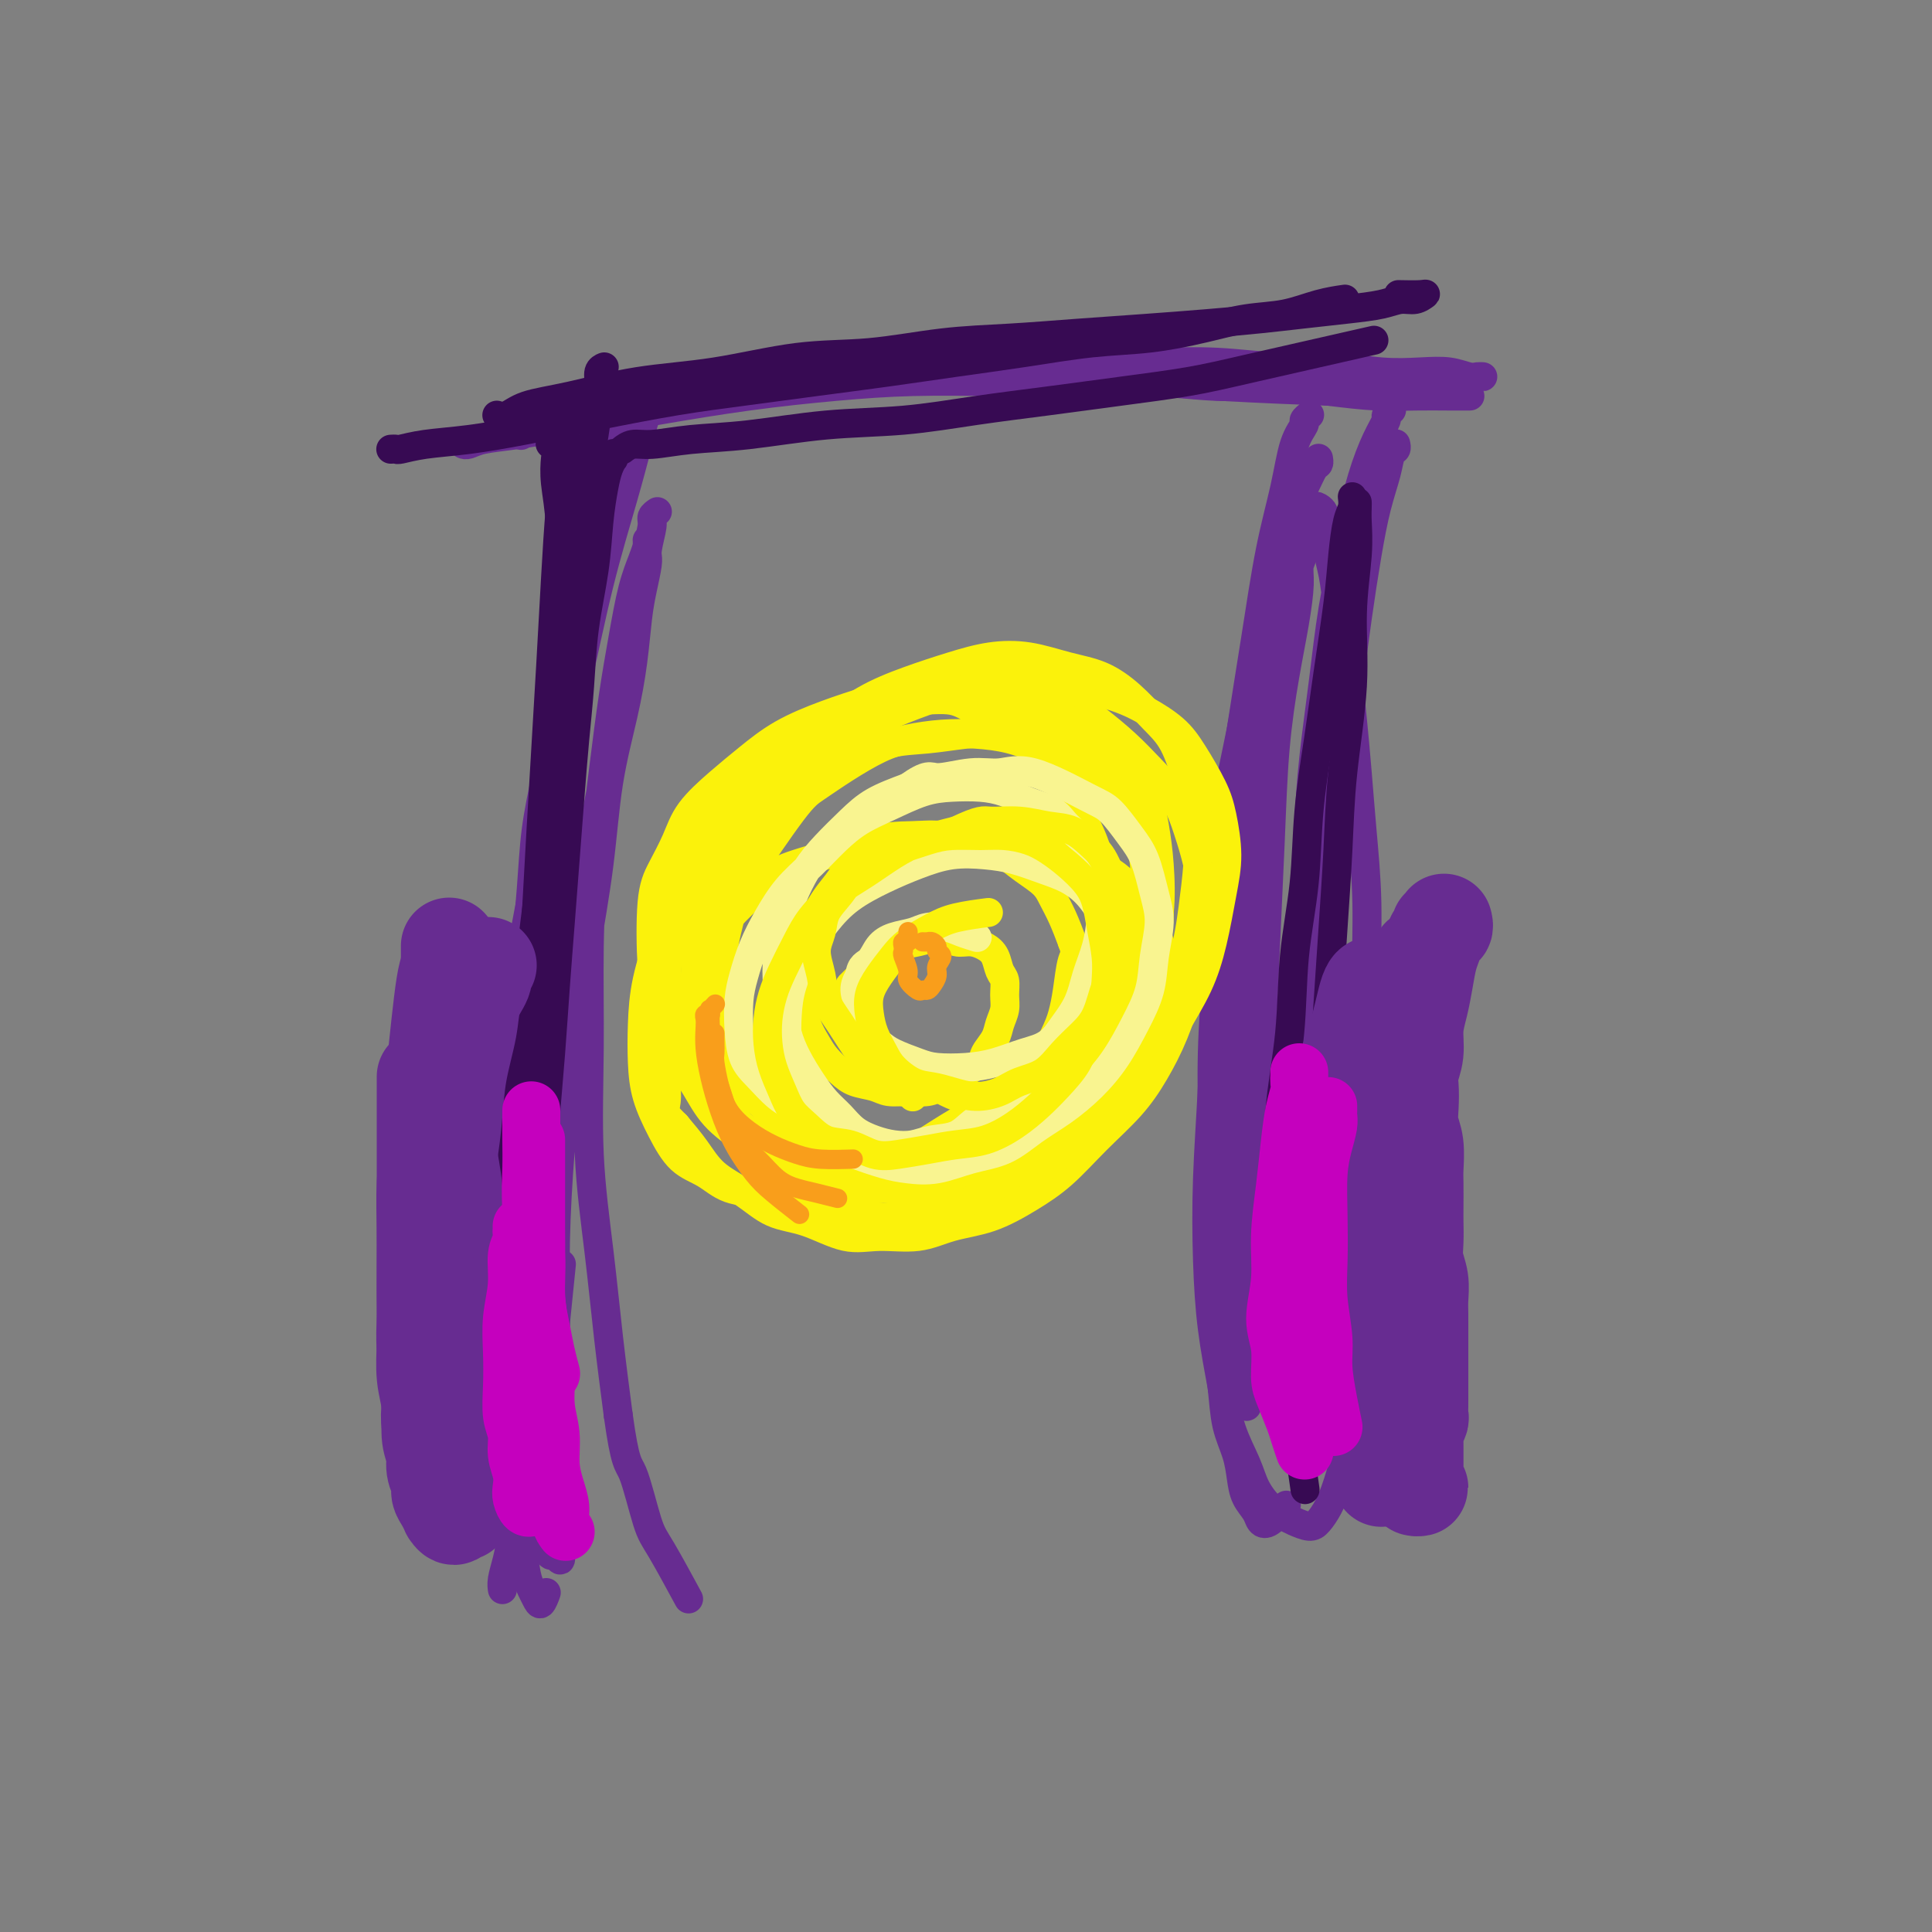 <svg viewBox='0 0 400 400' version='1.1' xmlns='http://www.w3.org/2000/svg' xmlns:xlink='http://www.w3.org/1999/xlink'><rect x="0" y="0" width="400" height="400" fill="#808080" stroke="none"/><g fill='none' stroke='#672C91' stroke-width='6' stroke-linecap='round' stroke-linejoin='round'><path d='M104,329c0.002,0.010 0.003,0.020 0,0c-0.003,-0.020 -0.012,-0.068 0,0c0.012,0.068 0.044,0.254 0,0c-0.044,-0.254 -0.166,-0.947 0,-2c0.166,-1.053 0.618,-2.465 1,-4c0.382,-1.535 0.694,-3.192 1,-6c0.306,-2.808 0.608,-6.768 1,-11c0.392,-4.232 0.876,-8.736 1,-14c0.124,-5.264 -0.111,-11.287 0,-16c0.111,-4.713 0.568,-8.115 1,-17c0.432,-8.885 0.838,-23.253 1,-29c0.162,-5.747 0.081,-2.874 0,0'/><path d='M118,319c-0.000,-0.002 -0.000,-0.004 0,0c0.000,0.004 0.001,0.014 0,0c-0.001,-0.014 -0.002,-0.053 0,0c0.002,0.053 0.009,0.199 0,0c-0.009,-0.199 -0.033,-0.743 0,-1c0.033,-0.257 0.122,-0.227 0,-1c-0.122,-0.773 -0.457,-2.350 -1,-5c-0.543,-2.650 -1.294,-6.373 -2,-11c-0.706,-4.627 -1.367,-10.160 -2,-17c-0.633,-6.840 -1.238,-14.989 -2,-23c-0.762,-8.011 -1.680,-15.884 -2,-23c-0.320,-7.116 -0.041,-13.473 0,-20c0.041,-6.527 -0.155,-13.223 0,-19c0.155,-5.777 0.660,-10.634 1,-15c0.340,-4.366 0.515,-8.239 1,-12c0.485,-3.761 1.279,-7.408 2,-11c0.721,-3.592 1.369,-7.128 2,-10c0.631,-2.872 1.247,-5.081 2,-8c0.753,-2.919 1.644,-6.548 2,-8c0.356,-1.452 0.178,-0.726 0,0'/><path d='M126,109c0.109,0.030 0.218,0.061 0,0c-0.218,-0.061 -0.763,-0.212 -1,0c-0.237,0.212 -0.164,0.789 0,1c0.164,0.211 0.420,0.057 0,1c-0.420,0.943 -1.517,2.984 -2,5c-0.483,2.016 -0.352,4.008 -1,7c-0.648,2.992 -2.074,6.985 -3,11c-0.926,4.015 -1.350,8.050 -2,12c-0.650,3.950 -1.525,7.813 -2,12c-0.475,4.187 -0.551,8.697 -1,13c-0.449,4.303 -1.272,8.398 -2,13c-0.728,4.602 -1.362,9.711 -2,15c-0.638,5.289 -1.281,10.757 -2,16c-0.719,5.243 -1.514,10.260 -2,16c-0.486,5.740 -0.663,12.202 -1,18c-0.337,5.798 -0.835,10.933 -1,16c-0.165,5.067 0.001,10.066 0,15c-0.001,4.934 -0.169,9.804 0,14c0.169,4.196 0.675,7.719 1,11c0.325,3.281 0.468,6.321 1,9c0.532,2.679 1.452,4.997 2,7c0.548,2.003 0.725,3.692 1,5c0.275,1.308 0.648,2.234 1,3c0.352,0.766 0.682,1.370 1,2c0.318,0.630 0.624,1.285 1,1c0.376,-0.285 0.822,-1.510 1,-2c0.178,-0.490 0.089,-0.245 0,0'/><path d='M128,93c-0.025,-0.103 -0.050,-0.206 0,0c0.050,0.206 0.177,0.720 0,1c-0.177,0.280 -0.656,0.327 -1,1c-0.344,0.673 -0.553,1.974 -1,4c-0.447,2.026 -1.130,4.777 -2,8c-0.870,3.223 -1.925,6.916 -3,11c-1.075,4.084 -2.171,8.557 -3,13c-0.829,4.443 -1.391,8.854 -2,13c-0.609,4.146 -1.265,8.027 -2,12c-0.735,3.973 -1.549,8.037 -2,12c-0.451,3.963 -0.540,7.823 -1,12c-0.460,4.177 -1.290,8.670 -2,13c-0.710,4.330 -1.300,8.495 -2,13c-0.700,4.505 -1.509,9.348 -2,14c-0.491,4.652 -0.665,9.112 -1,14c-0.335,4.888 -0.833,10.203 -1,15c-0.167,4.797 -0.003,9.076 0,13c0.003,3.924 -0.154,7.495 0,11c0.154,3.505 0.619,6.945 1,10c0.381,3.055 0.679,5.724 1,8c0.321,2.276 0.664,4.158 1,6c0.336,1.842 0.664,3.644 1,5c0.336,1.356 0.682,2.267 1,3c0.318,0.733 0.610,1.288 1,2c0.390,0.712 0.878,1.582 1,2c0.122,0.418 -0.123,0.385 0,0c0.123,-0.385 0.615,-1.122 1,-2c0.385,-0.878 0.664,-1.895 1,-4c0.336,-2.105 0.729,-5.296 1,-8c0.271,-2.704 0.419,-4.920 1,-11c0.581,-6.080 1.595,-16.023 2,-20c0.405,-3.977 0.203,-1.989 0,0'/><path d='M136,81c0.118,-0.127 0.236,-0.253 0,0c-0.236,0.253 -0.827,0.887 -1,1c-0.173,0.113 0.072,-0.295 0,0c-0.072,0.295 -0.461,1.293 -1,3c-0.539,1.707 -1.228,4.122 -2,7c-0.772,2.878 -1.626,6.219 -3,11c-1.374,4.781 -3.267,11.003 -5,18c-1.733,6.997 -3.305,14.768 -5,22c-1.695,7.232 -3.515,13.925 -5,21c-1.485,7.075 -2.637,14.533 -4,22c-1.363,7.467 -2.937,14.943 -4,22c-1.063,7.057 -1.616,13.694 -2,20c-0.384,6.306 -0.598,12.281 -1,18c-0.402,5.719 -0.991,11.183 -1,16c-0.009,4.817 0.561,8.986 1,13c0.439,4.014 0.748,7.873 1,11c0.252,3.127 0.446,5.521 1,8c0.554,2.479 1.469,5.043 2,7c0.531,1.957 0.678,3.308 1,5c0.322,1.692 0.817,3.725 1,5c0.183,1.275 0.052,1.793 0,2c-0.052,0.207 -0.026,0.104 0,0'/><path d='M289,92c-0.026,-0.104 -0.051,-0.209 0,0c0.051,0.209 0.180,0.731 0,1c-0.180,0.269 -0.667,0.284 -1,1c-0.333,0.716 -0.512,2.134 -1,4c-0.488,1.866 -1.285,4.180 -2,7c-0.715,2.820 -1.347,6.146 -2,10c-0.653,3.854 -1.326,8.235 -2,13c-0.674,4.765 -1.350,9.915 -2,15c-0.650,5.085 -1.273,10.106 -2,15c-0.727,4.894 -1.557,9.661 -2,15c-0.443,5.339 -0.501,11.251 -1,17c-0.499,5.749 -1.441,11.335 -2,17c-0.559,5.665 -0.735,11.408 -1,17c-0.265,5.592 -0.618,11.033 -1,16c-0.382,4.967 -0.794,9.461 -1,14c-0.206,4.539 -0.205,9.122 0,13c0.205,3.878 0.616,7.050 1,10c0.384,2.950 0.742,5.677 1,8c0.258,2.323 0.416,4.241 1,6c0.584,1.759 1.596,3.360 2,4c0.404,0.640 0.202,0.320 0,0'/><path d='M273,95c-0.019,-0.105 -0.039,-0.211 0,0c0.039,0.211 0.136,0.738 0,1c-0.136,0.262 -0.504,0.260 -1,1c-0.496,0.740 -1.118,2.221 -2,4c-0.882,1.779 -2.022,3.857 -3,7c-0.978,3.143 -1.792,7.351 -3,12c-1.208,4.649 -2.810,9.740 -4,15c-1.190,5.260 -1.969,10.688 -3,16c-1.031,5.312 -2.314,10.507 -3,16c-0.686,5.493 -0.773,11.285 -1,17c-0.227,5.715 -0.593,11.353 -1,17c-0.407,5.647 -0.856,11.304 -1,17c-0.144,5.696 0.017,11.430 0,17c-0.017,5.570 -0.213,10.974 0,16c0.213,5.026 0.834,9.673 1,14c0.166,4.327 -0.124,8.334 0,12c0.124,3.666 0.662,6.991 1,10c0.338,3.009 0.476,5.702 1,8c0.524,2.298 1.435,4.202 2,6c0.565,1.798 0.783,3.490 1,5c0.217,1.510 0.433,2.838 1,4c0.567,1.162 1.483,2.157 2,3c0.517,0.843 0.633,1.535 1,2c0.367,0.465 0.983,0.702 2,0c1.017,-0.702 2.433,-2.343 3,-3c0.567,-0.657 0.283,-0.328 0,0'/><path d='M271,86c0.127,-0.101 0.253,-0.202 0,0c-0.253,0.202 -0.886,0.709 -1,1c-0.114,0.291 0.290,0.368 0,1c-0.290,0.632 -1.274,1.821 -2,4c-0.726,2.179 -1.193,5.350 -2,9c-0.807,3.650 -1.956,7.780 -3,13c-1.044,5.220 -1.985,11.531 -3,18c-1.015,6.469 -2.103,13.095 -3,19c-0.897,5.905 -1.603,11.089 -2,17c-0.397,5.911 -0.485,12.550 -1,19c-0.515,6.450 -1.456,12.712 -2,19c-0.544,6.288 -0.689,12.601 -1,19c-0.311,6.399 -0.786,12.884 -1,19c-0.214,6.116 -0.167,11.864 0,17c0.167,5.136 0.452,9.661 1,14c0.548,4.339 1.357,8.493 2,12c0.643,3.507 1.121,6.368 2,9c0.879,2.632 2.160,5.033 3,7c0.840,1.967 1.240,3.498 2,5c0.760,1.502 1.880,2.975 3,4c1.120,1.025 2.240,1.601 3,2c0.760,0.399 1.162,0.621 2,1c0.838,0.379 2.113,0.917 3,1c0.887,0.083 1.385,-0.287 2,-1c0.615,-0.713 1.346,-1.769 2,-3c0.654,-1.231 1.230,-2.637 2,-5c0.770,-2.363 1.733,-5.682 2,-9c0.267,-3.318 -0.163,-6.635 0,-11c0.163,-4.365 0.920,-9.778 1,-14c0.080,-4.222 -0.517,-7.252 -1,-16c-0.483,-8.748 -0.852,-23.214 -1,-29c-0.148,-5.786 -0.074,-2.893 0,0'/><path d='M288,85c0.009,-0.007 0.018,-0.015 0,0c-0.018,0.015 -0.062,0.052 0,0c0.062,-0.052 0.232,-0.193 0,0c-0.232,0.193 -0.866,0.718 -1,1c-0.134,0.282 0.231,0.319 0,1c-0.231,0.681 -1.059,2.004 -2,4c-0.941,1.996 -1.996,4.663 -3,8c-1.004,3.337 -1.957,7.342 -3,12c-1.043,4.658 -2.174,9.967 -3,15c-0.826,5.033 -1.345,9.790 -2,15c-0.655,5.210 -1.444,10.872 -2,16c-0.556,5.128 -0.879,9.723 -1,15c-0.121,5.277 -0.040,11.235 0,17c0.040,5.765 0.037,11.337 0,17c-0.037,5.663 -0.109,11.418 0,17c0.109,5.582 0.400,10.991 1,16c0.600,5.009 1.508,9.616 2,14c0.492,4.384 0.569,8.543 1,12c0.431,3.457 1.215,6.210 2,9c0.785,2.790 1.572,5.617 2,8c0.428,2.383 0.496,4.323 1,6c0.504,1.677 1.445,3.093 2,4c0.555,0.907 0.723,1.307 1,2c0.277,0.693 0.662,1.678 1,2c0.338,0.322 0.627,-0.021 1,0c0.373,0.021 0.829,0.405 1,0c0.171,-0.405 0.056,-1.600 0,-3c-0.056,-1.400 -0.052,-3.005 0,-6c0.052,-2.995 0.154,-7.381 0,-12c-0.154,-4.619 -0.562,-9.470 -1,-15c-0.438,-5.530 -0.905,-11.738 -1,-18c-0.095,-6.262 0.182,-12.578 0,-19c-0.182,-6.422 -0.822,-12.948 -1,-19c-0.178,-6.052 0.107,-11.628 0,-17c-0.107,-5.372 -0.606,-10.539 -1,-15c-0.394,-4.461 -0.683,-8.217 -1,-12c-0.317,-3.783 -0.662,-7.592 -1,-11c-0.338,-3.408 -0.669,-6.413 -1,-9c-0.331,-2.587 -0.662,-4.754 -1,-7c-0.338,-2.246 -0.683,-4.570 -1,-7c-0.317,-2.430 -0.606,-4.966 -1,-7c-0.394,-2.034 -0.893,-3.568 -1,-5c-0.107,-1.432 0.177,-2.763 0,-4c-0.177,-1.237 -0.816,-2.379 -1,-3c-0.184,-0.621 0.088,-0.721 0,-1c-0.088,-0.279 -0.536,-0.736 -1,-1c-0.464,-0.264 -0.943,-0.336 -1,0c-0.057,0.336 0.309,1.078 0,2c-0.309,0.922 -1.294,2.022 -2,4c-0.706,1.978 -1.135,4.835 -2,8c-0.865,3.165 -2.168,6.640 -3,11c-0.832,4.360 -1.194,9.607 -2,15c-0.806,5.393 -2.057,10.934 -3,17c-0.943,6.066 -1.578,12.659 -2,19c-0.422,6.341 -0.633,12.431 -1,18c-0.367,5.569 -0.892,10.616 -1,16c-0.108,5.384 0.202,11.103 0,16c-0.202,4.897 -0.915,8.970 -1,13c-0.085,4.030 0.457,8.015 1,12'/><path d='M256,256c-0.618,16.401 -0.161,10.404 0,10c0.161,-0.404 0.028,4.785 0,8c-0.028,3.215 0.049,4.454 0,6c-0.049,1.546 -0.223,3.397 0,5c0.223,1.603 0.843,2.958 1,4c0.157,1.042 -0.150,1.771 0,2c0.150,0.229 0.757,-0.043 1,0c0.243,0.043 0.122,0.402 0,0c-0.122,-0.402 -0.244,-1.564 0,-3c0.244,-1.436 0.853,-3.146 1,-6c0.147,-2.854 -0.168,-6.853 0,-11c0.168,-4.147 0.819,-8.442 1,-14c0.181,-5.558 -0.107,-12.381 0,-19c0.107,-6.619 0.609,-13.035 1,-20c0.391,-6.965 0.672,-14.478 1,-22c0.328,-7.522 0.705,-15.054 1,-22c0.295,-6.946 0.509,-13.306 1,-19c0.491,-5.694 1.260,-10.723 2,-15c0.740,-4.277 1.452,-7.802 2,-11c0.548,-3.198 0.932,-6.071 1,-8c0.068,-1.929 -0.180,-2.916 0,-4c0.180,-1.084 0.788,-2.264 1,-3c0.212,-0.736 0.026,-1.027 0,-1c-0.026,0.027 0.106,0.373 0,1c-0.106,0.627 -0.452,1.534 -1,3c-0.548,1.466 -1.298,3.492 -2,6c-0.702,2.508 -1.356,5.499 -2,9c-0.644,3.501 -1.280,7.513 -2,12c-0.720,4.487 -1.525,9.448 -2,15c-0.475,5.552 -0.618,11.694 -1,18c-0.382,6.306 -1.001,12.777 -1,19c0.001,6.223 0.622,12.199 1,18c0.378,5.801 0.514,11.429 1,17c0.486,5.571 1.324,11.087 2,16c0.676,4.913 1.191,9.224 2,13c0.809,3.776 1.911,7.018 3,10c1.089,2.982 2.164,5.702 3,8c0.836,2.298 1.431,4.172 2,6c0.569,1.828 1.111,3.611 2,5c0.889,1.389 2.125,2.385 3,3c0.875,0.615 1.390,0.849 2,1c0.610,0.151 1.315,0.219 2,0c0.685,-0.219 1.350,-0.725 2,-2c0.650,-1.275 1.285,-3.320 2,-6c0.715,-2.680 1.511,-5.997 2,-9c0.489,-3.003 0.670,-5.693 1,-13c0.330,-7.307 0.809,-19.231 1,-24c0.191,-4.769 0.096,-2.385 0,0'/><path d='M136,106c0.009,-0.006 0.017,-0.012 0,0c-0.017,0.012 -0.061,0.041 0,0c0.061,-0.041 0.225,-0.152 0,0c-0.225,0.152 -0.840,0.567 -1,1c-0.160,0.433 0.134,0.886 0,2c-0.134,1.114 -0.696,2.891 -1,5c-0.304,2.109 -0.349,4.550 -1,8c-0.651,3.450 -1.906,7.910 -3,13c-1.094,5.090 -2.025,10.812 -3,16c-0.975,5.188 -1.994,9.843 -3,15c-1.006,5.157 -1.998,10.816 -3,16c-1.002,5.184 -2.013,9.892 -3,15c-0.987,5.108 -1.949,10.616 -3,16c-1.051,5.384 -2.191,10.646 -3,16c-0.809,5.354 -1.285,10.802 -2,16c-0.715,5.198 -1.667,10.146 -2,15c-0.333,4.854 -0.048,9.613 0,14c0.048,4.387 -0.142,8.403 0,12c0.142,3.597 0.615,6.777 1,10c0.385,3.223 0.680,6.490 1,9c0.320,2.510 0.663,4.265 1,6c0.337,1.735 0.669,3.451 1,5c0.331,1.549 0.663,2.931 1,4c0.337,1.069 0.679,1.824 1,2c0.321,0.176 0.622,-0.228 1,0c0.378,0.228 0.834,1.088 1,1c0.166,-0.088 0.041,-1.124 0,-2c-0.041,-0.876 0.003,-1.591 0,-3c-0.003,-1.409 -0.054,-3.512 0,-6c0.054,-2.488 0.213,-5.363 0,-9c-0.213,-3.637 -0.798,-8.038 -1,-13c-0.202,-4.962 -0.021,-10.485 0,-16c0.021,-5.515 -0.118,-11.023 0,-17c0.118,-5.977 0.492,-12.423 1,-19c0.508,-6.577 1.151,-13.283 2,-20c0.849,-6.717 1.905,-13.444 3,-20c1.095,-6.556 2.230,-12.941 3,-19c0.770,-6.059 1.176,-11.792 2,-17c0.824,-5.208 2.067,-9.892 3,-14c0.933,-4.108 1.556,-7.640 2,-11c0.444,-3.360 0.707,-6.548 1,-9c0.293,-2.452 0.614,-4.167 1,-6c0.386,-1.833 0.835,-3.784 1,-5c0.165,-1.216 0.045,-1.697 0,-2c-0.045,-0.303 -0.014,-0.428 0,-1c0.014,-0.572 0.012,-1.592 0,-2c-0.012,-0.408 -0.034,-0.204 0,0c0.034,0.204 0.122,0.407 0,1c-0.122,0.593 -0.455,1.577 -1,3c-0.545,1.423 -1.301,3.285 -2,6c-0.699,2.715 -1.340,6.284 -2,10c-0.660,3.716 -1.339,7.578 -2,12c-0.661,4.422 -1.303,9.405 -2,15c-0.697,5.595 -1.449,11.804 -2,18c-0.551,6.196 -0.902,12.380 -1,19c-0.098,6.620 0.057,13.677 0,21c-0.057,7.323 -0.324,14.911 0,22c0.324,7.089 1.241,13.678 2,20c0.759,6.322 1.360,12.378 2,18c0.640,5.622 1.320,10.811 2,16'/><path d='M128,293c1.453,10.524 2.085,9.834 3,12c0.915,2.166 2.111,7.189 3,10c0.889,2.811 1.470,3.411 3,6c1.530,2.589 4.009,7.168 5,9c0.991,1.832 0.496,0.916 0,0'/><path d='M108,90c-0.103,0.126 -0.205,0.252 0,0c0.205,-0.252 0.719,-0.883 1,-1c0.281,-0.117 0.329,0.278 1,0c0.671,-0.278 1.966,-1.230 4,-2c2.034,-0.770 4.807,-1.358 8,-2c3.193,-0.642 6.806,-1.339 11,-2c4.194,-0.661 8.969,-1.286 14,-2c5.031,-0.714 10.318,-1.515 15,-2c4.682,-0.485 8.760,-0.652 13,-1c4.240,-0.348 8.642,-0.877 12,-1c3.358,-0.123 5.673,0.159 11,0c5.327,-0.159 13.665,-0.760 17,-1c3.335,-0.240 1.668,-0.120 0,0'/><path d='M96,92c0.016,0.007 0.032,0.014 0,0c-0.032,-0.014 -0.114,-0.047 0,0c0.114,0.047 0.422,0.176 1,0c0.578,-0.176 1.426,-0.655 3,-1c1.574,-0.345 3.874,-0.554 7,-1c3.126,-0.446 7.079,-1.128 12,-2c4.921,-0.872 10.809,-1.932 17,-3c6.191,-1.068 12.686,-2.142 19,-3c6.314,-0.858 12.447,-1.499 18,-2c5.553,-0.501 10.525,-0.862 16,-1c5.475,-0.138 11.454,-0.052 17,0c5.546,0.052 10.660,0.069 16,0c5.340,-0.069 10.904,-0.225 16,0c5.096,0.225 9.722,0.831 14,1c4.278,0.169 8.209,-0.098 12,0c3.791,0.098 7.444,0.562 11,1c3.556,0.438 7.016,0.849 10,1c2.984,0.151 5.490,0.040 8,0c2.510,-0.040 5.022,-0.011 7,0c1.978,0.011 3.422,0.003 4,0c0.578,-0.003 0.289,-0.002 0,0'/><path d='M119,87c-0.002,0.000 -0.003,0.001 0,0c0.003,-0.001 0.011,-0.003 0,0c-0.011,0.003 -0.040,0.010 0,0c0.040,-0.010 0.150,-0.037 0,0c-0.150,0.037 -0.558,0.138 0,0c0.558,-0.138 2.082,-0.517 4,-1c1.918,-0.483 4.228,-1.072 8,-2c3.772,-0.928 9.005,-2.196 15,-3c5.995,-0.804 12.751,-1.143 20,-2c7.249,-0.857 14.992,-2.231 22,-3c7.008,-0.769 13.280,-0.934 19,-1c5.720,-0.066 10.889,-0.033 16,0c5.111,0.033 10.163,0.065 15,0c4.837,-0.065 9.457,-0.227 14,0c4.543,0.227 9.008,0.845 13,1c3.992,0.155 7.510,-0.151 11,0c3.490,0.151 6.952,0.758 10,1c3.048,0.242 5.683,0.117 8,0c2.317,-0.117 4.316,-0.228 6,0c1.684,0.228 3.053,0.793 4,1c0.947,0.207 1.470,0.055 2,0c0.530,-0.055 1.066,-0.015 1,0c-0.066,0.015 -0.733,0.004 -1,0c-0.267,-0.004 -0.133,-0.002 0,0'/><path d='M119,90c0.027,0.006 0.054,0.012 0,0c-0.054,-0.012 -0.188,-0.043 0,0c0.188,0.043 0.698,0.161 1,0c0.302,-0.161 0.397,-0.600 1,-1c0.603,-0.400 1.714,-0.762 3,-1c1.286,-0.238 2.749,-0.354 5,-1c2.251,-0.646 5.292,-1.823 9,-3c3.708,-1.177 8.085,-2.355 13,-3c4.915,-0.645 10.370,-0.757 15,-1c4.630,-0.243 8.436,-0.616 13,-1c4.564,-0.384 9.887,-0.780 15,-1c5.113,-0.220 10.015,-0.266 15,0c4.985,0.266 10.054,0.842 15,1c4.946,0.158 9.769,-0.102 14,0c4.231,0.102 7.870,0.566 15,1c7.130,0.434 17.751,0.838 22,1c4.249,0.162 2.124,0.081 0,0'/></g>
<g fill='none' stroke='#370A53' stroke-width='6' stroke-linecap='round' stroke-linejoin='round'><path d='M281,104c-0.000,-0.004 -0.000,-0.009 0,0c0.000,0.009 0.001,0.030 0,0c-0.001,-0.030 -0.005,-0.111 0,0c0.005,0.111 0.017,0.414 0,1c-0.017,0.586 -0.064,1.455 0,3c0.064,1.545 0.238,3.767 0,7c-0.238,3.233 -0.890,7.478 -1,12c-0.110,4.522 0.322,9.320 0,15c-0.322,5.680 -1.396,12.241 -2,18c-0.604,5.759 -0.737,10.717 -1,16c-0.263,5.283 -0.656,10.891 -1,16c-0.344,5.109 -0.638,9.721 -1,15c-0.362,5.279 -0.790,11.227 -1,17c-0.210,5.773 -0.201,11.372 0,16c0.201,4.628 0.592,8.284 1,17c0.408,8.716 0.831,22.490 1,28c0.169,5.510 0.085,2.755 0,0'/><path d='M280,103c-0.002,-0.013 -0.003,-0.025 0,0c0.003,0.025 0.012,0.089 0,0c-0.012,-0.089 -0.044,-0.331 0,0c0.044,0.331 0.163,1.233 0,2c-0.163,0.767 -0.610,1.398 -1,3c-0.390,1.602 -0.724,4.175 -1,7c-0.276,2.825 -0.492,5.901 -1,10c-0.508,4.099 -1.306,9.222 -2,14c-0.694,4.778 -1.284,9.211 -2,14c-0.716,4.789 -1.558,9.933 -2,15c-0.442,5.067 -0.483,10.056 -1,15c-0.517,4.944 -1.512,9.843 -2,15c-0.488,5.157 -0.471,10.573 -1,16c-0.529,5.427 -1.603,10.865 -2,16c-0.397,5.135 -0.115,9.968 0,15c0.115,5.032 0.063,10.265 0,15c-0.063,4.735 -0.136,8.973 0,13c0.136,4.027 0.480,7.842 1,11c0.520,3.158 1.217,5.658 2,10c0.783,4.342 1.652,10.526 2,13c0.348,2.474 0.174,1.237 0,0'/><path d='M127,94c0.000,-0.009 0.001,-0.018 0,0c-0.001,0.018 -0.003,0.062 0,0c0.003,-0.062 0.012,-0.231 0,0c-0.012,0.231 -0.045,0.862 0,1c0.045,0.138 0.168,-0.215 0,0c-0.168,0.215 -0.626,1.000 -1,2c-0.374,1.000 -0.663,2.216 -1,4c-0.337,1.784 -0.720,4.135 -1,7c-0.280,2.865 -0.456,6.245 -1,10c-0.544,3.755 -1.455,7.885 -2,12c-0.545,4.115 -0.723,8.216 -1,12c-0.277,3.784 -0.651,7.250 -1,11c-0.349,3.750 -0.671,7.783 -1,12c-0.329,4.217 -0.666,8.618 -1,13c-0.334,4.382 -0.667,8.746 -1,13c-0.333,4.254 -0.667,8.399 -1,13c-0.333,4.601 -0.664,9.659 -1,14c-0.336,4.341 -0.678,7.966 -1,12c-0.322,4.034 -0.623,8.478 -1,12c-0.377,3.522 -0.829,6.123 -1,9c-0.171,2.877 -0.061,6.029 0,9c0.061,2.971 0.072,5.759 0,8c-0.072,2.241 -0.226,3.935 0,6c0.226,2.065 0.831,4.501 1,6c0.169,1.499 -0.099,2.062 0,3c0.099,0.938 0.565,2.253 1,3c0.435,0.747 0.839,0.928 1,1c0.161,0.072 0.081,0.036 0,0'/><path d='M125,76c0.008,-0.003 0.017,-0.007 0,0c-0.017,0.007 -0.059,0.024 0,0c0.059,-0.024 0.220,-0.087 0,0c-0.220,0.087 -0.822,0.326 -1,1c-0.178,0.674 0.069,1.783 0,4c-0.069,2.217 -0.455,5.540 -1,9c-0.545,3.460 -1.248,7.055 -2,12c-0.752,4.945 -1.552,11.238 -2,17c-0.448,5.762 -0.543,10.993 -1,16c-0.457,5.007 -1.277,9.792 -2,15c-0.723,5.208 -1.349,10.841 -2,16c-0.651,5.159 -1.327,9.844 -2,15c-0.673,5.156 -1.343,10.784 -2,16c-0.657,5.216 -1.300,10.022 -2,15c-0.700,4.978 -1.455,10.129 -2,15c-0.545,4.871 -0.879,9.462 -1,14c-0.121,4.538 -0.030,9.022 0,13c0.030,3.978 -0.003,7.450 0,11c0.003,3.550 0.041,7.178 0,10c-0.041,2.822 -0.161,4.837 0,7c0.161,2.163 0.604,4.475 1,6c0.396,1.525 0.745,2.265 1,3c0.255,0.735 0.415,1.467 1,2c0.585,0.533 1.596,0.867 2,1c0.404,0.133 0.202,0.067 0,0'/><path d='M118,83c0.009,0.014 0.017,0.028 0,0c-0.017,-0.028 -0.060,-0.096 0,0c0.060,0.096 0.223,0.358 0,1c-0.223,0.642 -0.833,1.665 -1,3c-0.167,1.335 0.110,2.982 0,6c-0.110,3.018 -0.607,7.407 -1,12c-0.393,4.593 -0.683,9.388 -1,15c-0.317,5.612 -0.662,12.039 -1,18c-0.338,5.961 -0.668,11.455 -1,17c-0.332,5.545 -0.668,11.140 -1,17c-0.332,5.860 -0.662,11.984 -1,18c-0.338,6.016 -0.683,11.924 -1,18c-0.317,6.076 -0.607,12.320 -1,18c-0.393,5.680 -0.890,10.796 -1,16c-0.110,5.204 0.167,10.497 0,15c-0.167,4.503 -0.778,8.215 -1,12c-0.222,3.785 -0.056,7.642 0,11c0.056,3.358 0.001,6.218 0,9c-0.001,2.782 0.051,5.488 0,8c-0.051,2.512 -0.206,4.830 0,7c0.206,2.170 0.773,4.191 1,5c0.227,0.809 0.113,0.404 0,0'/><path d='M114,92c-0.008,-0.006 -0.016,-0.012 0,0c0.016,0.012 0.056,0.040 0,0c-0.056,-0.040 -0.207,-0.150 0,0c0.207,0.150 0.773,0.558 1,1c0.227,0.442 0.114,0.916 0,2c-0.114,1.084 -0.229,2.776 0,5c0.229,2.224 0.804,4.979 1,9c0.196,4.021 0.015,9.310 0,15c-0.015,5.690 0.137,11.783 0,17c-0.137,5.217 -0.561,9.559 -1,19c-0.439,9.441 -0.892,23.981 -1,33c-0.108,9.019 0.130,12.518 0,17c-0.130,4.482 -0.627,9.948 -1,15c-0.373,5.052 -0.622,9.692 -1,14c-0.378,4.308 -0.886,8.285 -1,12c-0.114,3.715 0.166,7.170 0,11c-0.166,3.830 -0.776,8.037 -1,11c-0.224,2.963 -0.060,4.682 0,9c0.060,4.318 0.017,11.234 0,14c-0.017,2.766 -0.009,1.383 0,0'/><path d='M81,93c-0.001,0.000 -0.001,0.000 0,0c0.001,-0.000 0.004,-0.000 0,0c-0.004,0.000 -0.015,0.001 0,0c0.015,-0.001 0.055,-0.003 0,0c-0.055,0.003 -0.204,0.013 0,0c0.204,-0.013 0.760,-0.047 1,0c0.240,0.047 0.163,0.176 1,0c0.837,-0.176 2.588,-0.656 5,-1c2.412,-0.344 5.485,-0.553 9,-1c3.515,-0.447 7.472,-1.131 12,-2c4.528,-0.869 9.625,-1.923 15,-3c5.375,-1.077 11.026,-2.175 16,-3c4.974,-0.825 9.272,-1.375 14,-2c4.728,-0.625 9.887,-1.323 15,-2c5.113,-0.677 10.179,-1.332 15,-2c4.821,-0.668 9.395,-1.347 14,-2c4.605,-0.653 9.240,-1.278 14,-2c4.760,-0.722 9.646,-1.540 14,-2c4.354,-0.460 8.175,-0.560 12,-1c3.825,-0.440 7.653,-1.218 11,-2c3.347,-0.782 6.215,-1.569 9,-2c2.785,-0.431 5.489,-0.507 8,-1c2.511,-0.493 4.830,-1.402 7,-2c2.170,-0.598 4.191,-0.885 5,-1c0.809,-0.115 0.404,-0.057 0,0'/><path d='M103,86c0.003,0.001 0.006,0.002 0,0c-0.006,-0.002 -0.021,-0.007 0,0c0.021,0.007 0.078,0.025 0,0c-0.078,-0.025 -0.289,-0.094 0,0c0.289,0.094 1.079,0.350 2,0c0.921,-0.350 1.972,-1.306 4,-2c2.028,-0.694 5.032,-1.126 9,-2c3.968,-0.874 8.901,-2.188 14,-3c5.099,-0.812 10.363,-1.121 16,-2c5.637,-0.879 11.646,-2.330 17,-3c5.354,-0.670 10.054,-0.561 15,-1c4.946,-0.439 10.138,-1.427 15,-2c4.862,-0.573 9.392,-0.731 14,-1c4.608,-0.269 9.292,-0.649 14,-1c4.708,-0.351 9.439,-0.671 14,-1c4.561,-0.329 8.950,-0.665 13,-1c4.050,-0.335 7.759,-0.668 11,-1c3.241,-0.332 6.012,-0.662 9,-1c2.988,-0.338 6.191,-0.683 9,-1c2.809,-0.317 5.222,-0.607 7,-1c1.778,-0.393 2.921,-0.890 4,-1c1.079,-0.110 2.096,0.167 3,0c0.904,-0.167 1.696,-0.777 2,-1c0.304,-0.223 0.120,-0.060 -1,0c-1.120,0.060 -3.177,0.017 -4,0c-0.823,-0.017 -0.411,-0.009 0,0'/><path d='M129,93c0.041,-0.032 0.081,-0.064 0,0c-0.081,0.064 -0.284,0.226 0,0c0.284,-0.226 1.054,-0.838 2,-1c0.946,-0.162 2.066,0.126 4,0c1.934,-0.126 4.681,-0.667 8,-1c3.319,-0.333 7.210,-0.459 12,-1c4.790,-0.541 10.480,-1.496 16,-2c5.520,-0.504 10.871,-0.558 16,-1c5.129,-0.442 10.035,-1.274 15,-2c4.965,-0.726 9.989,-1.348 15,-2c5.011,-0.652 10.008,-1.335 15,-2c4.992,-0.665 9.977,-1.312 14,-2c4.023,-0.688 7.083,-1.416 14,-3c6.917,-1.584 17.691,-4.024 22,-5c4.309,-0.976 2.155,-0.488 0,0'/></g>
<g fill='none' stroke='#FBF20B' stroke-width='6' stroke-linecap='round' stroke-linejoin='round'><path d='M176,211c-0.000,0.121 -0.000,0.242 0,0c0.000,-0.242 0.000,-0.846 0,-1c-0.000,-0.154 -0.002,0.142 0,0c0.002,-0.142 0.006,-0.723 0,-1c-0.006,-0.277 -0.023,-0.251 0,-1c0.023,-0.749 0.085,-2.274 0,-3c-0.085,-0.726 -0.317,-0.652 0,-1c0.317,-0.348 1.184,-1.117 2,-2c0.816,-0.883 1.583,-1.879 3,-3c1.417,-1.121 3.485,-2.368 5,-3c1.515,-0.632 2.478,-0.650 4,-1c1.522,-0.350 3.602,-1.031 5,-1c1.398,0.031 2.115,0.775 3,1c0.885,0.225 1.940,-0.068 3,0c1.060,0.068 2.126,0.496 3,1c0.874,0.504 1.556,1.082 2,2c0.444,0.918 0.652,2.174 1,3c0.348,0.826 0.838,1.221 1,2c0.162,0.779 -0.002,1.942 0,3c0.002,1.058 0.171,2.013 0,3c-0.171,0.987 -0.683,2.007 -1,3c-0.317,0.993 -0.440,1.957 -1,3c-0.560,1.043 -1.557,2.163 -2,3c-0.443,0.837 -0.333,1.391 -1,2c-0.667,0.609 -2.109,1.273 -3,2c-0.891,0.727 -1.229,1.516 -2,2c-0.771,0.484 -1.976,0.662 -3,1c-1.024,0.338 -1.867,0.834 -3,1c-1.133,0.166 -2.557,0.001 -4,0c-1.443,-0.001 -2.904,0.162 -4,0c-1.096,-0.162 -1.826,-0.651 -3,-1c-1.174,-0.349 -2.790,-0.560 -4,-1c-1.210,-0.440 -2.013,-1.111 -3,-2c-0.987,-0.889 -2.159,-1.998 -3,-3c-0.841,-1.002 -1.350,-1.897 -2,-3c-0.650,-1.103 -1.440,-2.412 -2,-4c-0.560,-1.588 -0.890,-3.453 -1,-5c-0.110,-1.547 0.000,-2.777 0,-4c-0.000,-1.223 -0.110,-2.441 0,-4c0.110,-1.559 0.440,-3.461 1,-5c0.560,-1.539 1.349,-2.716 2,-4c0.651,-1.284 1.163,-2.676 2,-4c0.837,-1.324 2.001,-2.579 3,-4c0.999,-1.421 1.835,-3.009 3,-4c1.165,-0.991 2.659,-1.387 4,-2c1.341,-0.613 2.529,-1.444 4,-2c1.471,-0.556 3.226,-0.837 5,-1c1.774,-0.163 3.569,-0.206 5,0c1.431,0.206 2.498,0.663 4,1c1.502,0.337 3.438,0.554 5,1c1.562,0.446 2.750,1.122 4,2c1.250,0.878 2.561,1.959 4,3c1.439,1.041 3.004,2.042 4,3c0.996,0.958 1.422,1.873 2,3c0.578,1.127 1.308,2.465 2,4c0.692,1.535 1.346,3.268 2,5'/><path d='M222,195c0.977,2.467 0.418,2.636 0,4c-0.418,1.364 -0.696,3.925 -1,6c-0.304,2.075 -0.635,3.665 -1,5c-0.365,1.335 -0.764,2.416 -2,5c-1.236,2.584 -3.309,6.671 -5,9c-1.691,2.329 -3.001,2.900 -4,4c-0.999,1.100 -1.686,2.729 -3,4c-1.314,1.271 -3.254,2.182 -5,3c-1.746,0.818 -3.299,1.541 -5,2c-1.701,0.459 -3.551,0.652 -5,1c-1.449,0.348 -2.499,0.851 -4,1c-1.501,0.149 -3.455,-0.057 -5,0c-1.545,0.057 -2.683,0.375 -4,0c-1.317,-0.375 -2.815,-1.443 -4,-2c-1.185,-0.557 -2.058,-0.601 -3,-1c-0.942,-0.399 -1.955,-1.152 -3,-2c-1.045,-0.848 -2.123,-1.792 -3,-3c-0.877,-1.208 -1.552,-2.678 -2,-4c-0.448,-1.322 -0.668,-2.494 -1,-4c-0.332,-1.506 -0.778,-3.347 -1,-5c-0.222,-1.653 -0.222,-3.119 0,-5c0.222,-1.881 0.667,-4.176 1,-6c0.333,-1.824 0.556,-3.176 1,-5c0.444,-1.824 1.111,-4.120 2,-6c0.889,-1.880 1.999,-3.343 3,-5c1.001,-1.657 1.891,-3.508 3,-5c1.109,-1.492 2.437,-2.624 4,-4c1.563,-1.376 3.362,-2.995 5,-4c1.638,-1.005 3.115,-1.395 5,-2c1.885,-0.605 4.176,-1.424 6,-2c1.824,-0.576 3.179,-0.909 5,-1c1.821,-0.091 4.107,0.061 6,0c1.893,-0.061 3.392,-0.334 5,0c1.608,0.334 3.326,1.274 5,2c1.674,0.726 3.303,1.238 5,2c1.697,0.762 3.463,1.774 5,3c1.537,1.226 2.844,2.664 4,4c1.156,1.336 2.160,2.568 3,4c0.840,1.432 1.517,3.064 2,5c0.483,1.936 0.774,4.177 1,6c0.226,1.823 0.389,3.227 0,5c-0.389,1.773 -1.330,3.913 -2,6c-0.670,2.087 -1.068,4.119 -2,6c-0.932,1.881 -2.397,3.610 -4,5c-1.603,1.390 -3.344,2.442 -5,4c-1.656,1.558 -3.227,3.623 -5,5c-1.773,1.377 -3.748,2.067 -6,3c-2.252,0.933 -4.781,2.108 -7,3c-2.219,0.892 -4.127,1.500 -6,2c-1.873,0.500 -3.710,0.893 -6,1c-2.290,0.107 -5.032,-0.070 -7,0c-1.968,0.070 -3.162,0.389 -5,0c-1.838,-0.389 -4.320,-1.485 -6,-2c-1.680,-0.515 -2.557,-0.450 -4,-1c-1.443,-0.550 -3.451,-1.717 -5,-3c-1.549,-1.283 -2.639,-2.684 -4,-4c-1.361,-1.316 -2.994,-2.549 -4,-4c-1.006,-1.451 -1.386,-3.122 -2,-5c-0.614,-1.878 -1.461,-3.965 -2,-6c-0.539,-2.035 -0.769,-4.017 -1,-6'/><path d='M149,208c-0.805,-3.682 -0.319,-4.387 0,-6c0.319,-1.613 0.471,-4.135 1,-7c0.529,-2.865 1.437,-6.071 2,-8c0.563,-1.929 0.782,-2.579 3,-6c2.218,-3.421 6.436,-9.613 9,-13c2.564,-3.387 3.475,-3.969 5,-5c1.525,-1.031 3.665,-2.511 6,-4c2.335,-1.489 4.864,-2.985 7,-4c2.136,-1.015 3.880,-1.548 6,-2c2.120,-0.452 4.616,-0.825 7,-1c2.384,-0.175 4.654,-0.154 7,0c2.346,0.154 4.767,0.441 7,1c2.233,0.559 4.277,1.391 6,2c1.723,0.609 3.123,0.997 5,2c1.877,1.003 4.231,2.622 6,4c1.769,1.378 2.955,2.516 4,4c1.045,1.484 1.950,3.315 3,5c1.050,1.685 2.246,3.225 3,5c0.754,1.775 1.067,3.785 1,6c-0.067,2.215 -0.515,4.636 -1,7c-0.485,2.364 -1.009,4.672 -2,7c-0.991,2.328 -2.450,4.677 -4,7c-1.550,2.323 -3.192,4.619 -5,7c-1.808,2.381 -3.783,4.846 -6,7c-2.217,2.154 -4.676,3.998 -7,6c-2.324,2.002 -4.514,4.164 -7,6c-2.486,1.836 -5.268,3.347 -8,5c-2.732,1.653 -5.414,3.448 -8,5c-2.586,1.552 -5.076,2.859 -8,4c-2.924,1.141 -6.283,2.114 -9,3c-2.717,0.886 -4.792,1.684 -7,2c-2.208,0.316 -4.548,0.148 -7,0c-2.452,-0.148 -5.018,-0.278 -7,-1c-1.982,-0.722 -3.382,-2.038 -5,-3c-1.618,-0.962 -3.453,-1.570 -5,-3c-1.547,-1.430 -2.805,-3.683 -4,-6c-1.195,-2.317 -2.325,-4.697 -3,-7c-0.675,-2.303 -0.894,-4.527 -1,-7c-0.106,-2.473 -0.099,-5.194 0,-8c0.099,-2.806 0.290,-5.697 1,-9c0.710,-3.303 1.941,-7.018 3,-10c1.059,-2.982 1.947,-5.230 3,-8c1.053,-2.770 2.271,-6.061 4,-9c1.729,-2.939 3.968,-5.525 6,-8c2.032,-2.475 3.855,-4.839 6,-7c2.145,-2.161 4.612,-4.120 7,-6c2.388,-1.880 4.697,-3.682 7,-5c2.303,-1.318 4.599,-2.150 7,-3c2.401,-0.850 4.908,-1.716 7,-2c2.092,-0.284 3.769,0.013 6,0c2.231,-0.013 5.016,-0.337 7,0c1.984,0.337 3.168,1.334 5,2c1.832,0.666 4.314,1.001 6,2c1.686,0.999 2.578,2.663 4,4c1.422,1.337 3.375,2.346 5,4c1.625,1.654 2.922,3.951 4,6c1.078,2.049 1.939,3.848 3,6c1.061,2.152 2.324,4.656 3,7c0.676,2.344 0.765,4.527 1,7c0.235,2.473 0.618,5.237 1,8'/><path d='M229,191c0.397,3.525 0.391,4.836 0,7c-0.391,2.164 -1.167,5.181 -2,8c-0.833,2.819 -1.722,5.440 -3,8c-1.278,2.560 -2.946,5.060 -4,7c-1.054,1.940 -1.494,3.321 -4,6c-2.506,2.679 -7.078,6.655 -10,9c-2.922,2.345 -4.194,3.059 -6,4c-1.806,0.941 -4.145,2.110 -6,3c-1.855,0.890 -3.226,1.500 -5,2c-1.774,0.500 -3.950,0.890 -6,1c-2.050,0.110 -3.973,-0.062 -6,0c-2.027,0.062 -4.159,0.356 -6,0c-1.841,-0.356 -3.393,-1.363 -5,-2c-1.607,-0.637 -3.269,-0.905 -5,-2c-1.731,-1.095 -3.529,-3.016 -5,-5c-1.471,-1.984 -2.614,-4.030 -4,-6c-1.386,-1.970 -3.015,-3.864 -4,-6c-0.985,-2.136 -1.327,-4.516 -2,-7c-0.673,-2.484 -1.678,-5.074 -2,-8c-0.322,-2.926 0.039,-6.189 0,-9c-0.039,-2.811 -0.480,-5.170 0,-8c0.480,-2.830 1.879,-6.132 3,-9c1.121,-2.868 1.965,-5.301 3,-8c1.035,-2.699 2.263,-5.664 4,-8c1.737,-2.336 3.985,-4.043 6,-6c2.015,-1.957 3.797,-4.163 6,-6c2.203,-1.837 4.828,-3.306 7,-5c2.172,-1.694 3.891,-3.613 6,-5c2.109,-1.387 4.606,-2.240 7,-3c2.394,-0.760 4.684,-1.425 7,-2c2.316,-0.575 4.659,-1.061 7,-1c2.341,0.061 4.681,0.669 7,1c2.319,0.331 4.618,0.387 7,1c2.382,0.613 4.847,1.785 7,3c2.153,1.215 3.994,2.472 6,4c2.006,1.528 4.176,3.326 6,5c1.824,1.674 3.302,3.224 5,5c1.698,1.776 3.615,3.777 5,6c1.385,2.223 2.236,4.667 3,7c0.764,2.333 1.440,4.554 2,7c0.560,2.446 1.004,5.117 1,8c-0.004,2.883 -0.455,5.977 -1,9c-0.545,3.023 -1.182,5.975 -2,9c-0.818,3.025 -1.816,6.121 -3,9c-1.184,2.879 -2.554,5.539 -4,8c-1.446,2.461 -2.967,4.722 -5,7c-2.033,2.278 -4.576,4.574 -7,7c-2.424,2.426 -4.728,4.984 -7,7c-2.272,2.016 -4.511,3.492 -7,5c-2.489,1.508 -5.229,3.048 -8,4c-2.771,0.952 -5.572,1.317 -8,2c-2.428,0.683 -4.483,1.685 -7,2c-2.517,0.315 -5.497,-0.057 -8,0c-2.503,0.057 -4.529,0.544 -7,0c-2.471,-0.544 -5.388,-2.118 -8,-3c-2.612,-0.882 -4.918,-1.070 -7,-2c-2.082,-0.930 -3.939,-2.600 -6,-4c-2.061,-1.400 -4.324,-2.531 -6,-4c-1.676,-1.469 -2.765,-3.277 -4,-5c-1.235,-1.723 -2.618,-3.362 -4,-5'/><path d='M140,233c-3.444,-3.350 -2.053,-2.724 -2,-6c0.053,-3.276 -1.230,-10.454 -2,-14c-0.770,-3.546 -1.026,-3.461 0,-7c1.026,-3.539 3.334,-10.702 5,-15c1.666,-4.298 2.690,-5.730 4,-8c1.310,-2.270 2.905,-5.376 5,-8c2.095,-2.624 4.689,-4.764 7,-7c2.311,-2.236 4.340,-4.567 7,-7c2.660,-2.433 5.951,-4.968 9,-7c3.049,-2.032 5.855,-3.561 9,-5c3.145,-1.439 6.629,-2.787 10,-4c3.371,-1.213 6.630,-2.293 10,-3c3.370,-0.707 6.852,-1.043 10,-1c3.148,0.043 5.961,0.466 9,1c3.039,0.534 6.302,1.181 9,2c2.698,0.819 4.831,1.811 7,3c2.169,1.189 4.375,2.574 6,4c1.625,1.426 2.668,2.894 4,5c1.332,2.106 2.954,4.850 4,7c1.046,2.150 1.516,3.706 2,6c0.484,2.294 0.981,5.326 1,8c0.019,2.674 -0.439,4.988 -1,8c-0.561,3.012 -1.224,6.720 -2,10c-0.776,3.280 -1.664,6.132 -3,9c-1.336,2.868 -3.121,5.751 -5,9c-1.879,3.249 -3.853,6.865 -6,10c-2.147,3.135 -4.466,5.789 -7,8c-2.534,2.211 -5.281,3.978 -8,6c-2.719,2.022 -5.410,4.297 -8,6c-2.590,1.703 -5.080,2.832 -8,4c-2.920,1.168 -6.271,2.375 -9,3c-2.729,0.625 -4.837,0.667 -7,1c-2.163,0.333 -4.380,0.957 -7,1c-2.620,0.043 -5.643,-0.495 -8,-1c-2.357,-0.505 -4.048,-0.975 -6,-2c-1.952,-1.025 -4.165,-2.603 -6,-4c-1.835,-1.397 -3.293,-2.612 -5,-4c-1.707,-1.388 -3.662,-2.949 -5,-5c-1.338,-2.051 -2.058,-4.591 -3,-7c-0.942,-2.409 -2.106,-4.687 -3,-7c-0.894,-2.313 -1.516,-4.662 -2,-7c-0.484,-2.338 -0.828,-4.665 -1,-7c-0.172,-2.335 -0.172,-4.678 0,-7c0.172,-2.322 0.517,-4.623 1,-7c0.483,-2.377 1.106,-4.831 2,-7c0.894,-2.169 2.060,-4.054 3,-6c0.940,-1.946 1.652,-3.952 3,-6c1.348,-2.048 3.330,-4.139 5,-6c1.670,-1.861 3.028,-3.493 5,-5c1.972,-1.507 4.560,-2.891 7,-4c2.440,-1.109 4.734,-1.945 7,-3c2.266,-1.055 4.505,-2.329 7,-3c2.495,-0.671 5.247,-0.738 8,-1c2.753,-0.262 5.509,-0.717 8,-1c2.491,-0.283 4.717,-0.394 7,0c2.283,0.394 4.622,1.291 7,2c2.378,0.709 4.794,1.229 7,2c2.206,0.771 4.202,1.792 6,3c1.798,1.208 3.399,2.604 5,4'/><path d='M232,163c4.689,2.671 3.910,3.850 4,5c0.090,1.150 1.049,2.271 2,6c0.951,3.729 1.893,10.064 2,14c0.107,3.936 -0.623,5.471 -1,8c-0.377,2.529 -0.403,6.052 -1,9c-0.597,2.948 -1.767,5.322 -3,8c-1.233,2.678 -2.529,5.659 -4,8c-1.471,2.341 -3.118,4.042 -5,6c-1.882,1.958 -3.999,4.175 -6,6c-2.001,1.825 -3.887,3.260 -6,5c-2.113,1.740 -4.454,3.784 -7,5c-2.546,1.216 -5.297,1.602 -8,2c-2.703,0.398 -5.359,0.806 -8,1c-2.641,0.194 -5.268,0.174 -8,0c-2.732,-0.174 -5.571,-0.501 -8,-1c-2.429,-0.499 -4.449,-1.168 -7,-2c-2.551,-0.832 -5.631,-1.827 -8,-3c-2.369,-1.173 -4.025,-2.525 -6,-4c-1.975,-1.475 -4.270,-3.074 -6,-5c-1.730,-1.926 -2.895,-4.181 -4,-6c-1.105,-1.819 -2.151,-3.204 -3,-5c-0.849,-1.796 -1.502,-4.005 -2,-6c-0.498,-1.995 -0.843,-3.778 -1,-6c-0.157,-2.222 -0.127,-4.885 0,-7c0.127,-2.115 0.352,-3.684 1,-6c0.648,-2.316 1.718,-5.380 3,-8c1.282,-2.620 2.777,-4.796 4,-7c1.223,-2.204 2.175,-4.434 4,-7c1.825,-2.566 4.522,-5.467 7,-8c2.478,-2.533 4.737,-4.698 7,-7c2.263,-2.302 4.532,-4.739 7,-7c2.468,-2.261 5.136,-4.345 8,-6c2.864,-1.655 5.923,-2.882 9,-4c3.077,-1.118 6.173,-2.127 9,-3c2.827,-0.873 5.385,-1.610 8,-2c2.615,-0.390 5.287,-0.432 8,0c2.713,0.432 5.468,1.340 8,2c2.532,0.660 4.842,1.073 7,2c2.158,0.927 4.165,2.369 6,4c1.835,1.631 3.498,3.451 5,5c1.502,1.549 2.845,2.825 4,5c1.155,2.175 2.123,5.247 3,8c0.877,2.753 1.662,5.188 2,8c0.338,2.812 0.229,6.003 0,9c-0.229,2.997 -0.577,5.800 -1,9c-0.423,3.200 -0.921,6.795 -2,10c-1.079,3.205 -2.740,6.019 -4,9c-1.260,2.981 -2.118,6.128 -4,9c-1.882,2.872 -4.787,5.470 -7,8c-2.213,2.530 -3.733,4.993 -6,7c-2.267,2.007 -5.282,3.557 -8,5c-2.718,1.443 -5.140,2.777 -8,4c-2.860,1.223 -6.156,2.333 -9,3c-2.844,0.667 -5.234,0.889 -8,1c-2.766,0.111 -5.908,0.110 -9,0c-3.092,-0.110 -6.132,-0.331 -9,-1c-2.868,-0.669 -5.562,-1.788 -8,-3c-2.438,-1.212 -4.618,-2.519 -7,-4c-2.382,-1.481 -4.966,-3.138 -7,-5c-2.034,-1.862 -3.517,-3.931 -5,-6'/><path d='M146,225c-3.631,-3.396 -3.209,-4.385 -4,-6c-0.791,-1.615 -2.795,-3.854 -4,-6c-1.205,-2.146 -1.609,-4.197 -2,-6c-0.391,-1.803 -0.767,-3.359 -1,-7c-0.233,-3.641 -0.321,-9.369 0,-13c0.321,-3.631 1.052,-5.166 2,-7c0.948,-1.834 2.112,-3.967 3,-6c0.888,-2.033 1.501,-3.965 3,-6c1.499,-2.035 3.885,-4.173 6,-6c2.115,-1.827 3.959,-3.345 6,-5c2.041,-1.655 4.280,-3.448 7,-5c2.720,-1.552 5.922,-2.863 9,-4c3.078,-1.137 6.033,-2.100 9,-3c2.967,-0.900 5.948,-1.738 9,-2c3.052,-0.262 6.177,0.053 9,0c2.823,-0.053 5.346,-0.473 8,0c2.654,0.473 5.439,1.838 8,3c2.561,1.162 4.899,2.122 7,3c2.101,0.878 3.964,1.676 6,3c2.036,1.324 4.246,3.176 6,5c1.754,1.824 3.053,3.620 4,6c0.947,2.380 1.543,5.344 2,8c0.457,2.656 0.777,5.004 1,8c0.223,2.996 0.350,6.640 0,10c-0.350,3.360 -1.178,6.435 -2,10c-0.822,3.565 -1.638,7.621 -3,11c-1.362,3.379 -3.268,6.081 -5,9c-1.732,2.919 -3.289,6.056 -5,9c-1.711,2.944 -3.575,5.696 -6,8c-2.425,2.304 -5.410,4.160 -8,6c-2.590,1.840 -4.784,3.665 -7,5c-2.216,1.335 -4.454,2.181 -7,3c-2.546,0.819 -5.400,1.610 -8,2c-2.600,0.390 -4.946,0.380 -7,0c-2.054,-0.380 -3.815,-1.132 -6,-2c-2.185,-0.868 -4.794,-1.854 -7,-3c-2.206,-1.146 -4.008,-2.451 -6,-4c-1.992,-1.549 -4.176,-3.343 -6,-5c-1.824,-1.657 -3.290,-3.176 -5,-5c-1.710,-1.824 -3.663,-3.952 -5,-6c-1.337,-2.048 -2.058,-4.017 -3,-6c-0.942,-1.983 -2.106,-3.982 -3,-6c-0.894,-2.018 -1.517,-4.057 -2,-6c-0.483,-1.943 -0.825,-3.791 -1,-6c-0.175,-2.209 -0.184,-4.778 0,-7c0.184,-2.222 0.560,-4.098 1,-6c0.440,-1.902 0.943,-3.830 2,-6c1.057,-2.170 2.668,-4.583 4,-7c1.332,-2.417 2.386,-4.840 4,-7c1.614,-2.160 3.787,-4.059 6,-6c2.213,-1.941 4.466,-3.926 7,-6c2.534,-2.074 5.350,-4.238 8,-6c2.650,-1.762 5.133,-3.122 8,-4c2.867,-0.878 6.117,-1.275 9,-2c2.883,-0.725 5.400,-1.779 8,-2c2.600,-0.221 5.283,0.392 8,1c2.717,0.608 5.468,1.210 8,2c2.532,0.790 4.844,1.769 7,3c2.156,1.231 4.158,2.716 6,4c1.842,1.284 3.526,2.367 5,4c1.474,1.633 2.737,3.817 4,6'/><path d='M233,164c2.962,3.406 2.866,4.921 3,7c0.134,2.079 0.497,4.722 1,7c0.503,2.278 1.147,4.190 1,9c-0.147,4.810 -1.086,12.516 -2,17c-0.914,4.484 -1.802,5.746 -3,8c-1.198,2.254 -2.706,5.500 -4,8c-1.294,2.500 -2.373,4.253 -4,6c-1.627,1.747 -3.801,3.488 -6,5c-2.199,1.512 -4.423,2.796 -7,4c-2.577,1.204 -5.506,2.328 -8,3c-2.494,0.672 -4.553,0.894 -7,1c-2.447,0.106 -5.282,0.098 -8,0c-2.718,-0.098 -5.318,-0.286 -8,-1c-2.682,-0.714 -5.446,-1.954 -8,-3c-2.554,-1.046 -4.896,-1.898 -7,-3c-2.104,-1.102 -3.968,-2.453 -6,-4c-2.032,-1.547 -4.231,-3.290 -6,-5c-1.769,-1.710 -3.109,-3.388 -4,-5c-0.891,-1.612 -1.333,-3.160 -2,-5c-0.667,-1.840 -1.561,-3.973 -2,-6c-0.439,-2.027 -0.425,-3.950 0,-6c0.425,-2.050 1.261,-4.229 2,-6c0.739,-1.771 1.380,-3.136 3,-5c1.620,-1.864 4.218,-4.226 6,-6c1.782,-1.774 2.748,-2.958 5,-4c2.252,-1.042 5.789,-1.942 9,-3c3.211,-1.058 6.094,-2.274 9,-3c2.906,-0.726 5.833,-0.960 9,-1c3.167,-0.040 6.573,0.115 10,0c3.427,-0.115 6.874,-0.500 10,0c3.126,0.500 5.932,1.886 9,3c3.068,1.114 6.399,1.958 9,3c2.601,1.042 4.473,2.283 6,4c1.527,1.717 2.709,3.911 4,6c1.291,2.089 2.690,4.073 3,6c0.310,1.927 -0.469,3.798 -1,6c-0.531,2.202 -0.814,4.737 -2,7c-1.186,2.263 -3.274,4.255 -5,6c-1.726,1.745 -3.091,3.242 -5,5c-1.909,1.758 -4.362,3.777 -7,5c-2.638,1.223 -5.461,1.651 -8,2c-2.539,0.349 -4.794,0.619 -7,1c-2.206,0.381 -4.363,0.872 -7,0c-2.637,-0.872 -5.753,-3.106 -7,-4c-1.247,-0.894 -0.623,-0.447 0,0'/></g>
<g fill='none' stroke='#F9F490' stroke-width='6' stroke-linecap='round' stroke-linejoin='round'><path d='M169,232c-0.026,-0.032 -0.053,-0.064 0,0c0.053,0.064 0.184,0.225 0,0c-0.184,-0.225 -0.684,-0.835 -1,-1c-0.316,-0.165 -0.447,0.115 -1,0c-0.553,-0.115 -1.528,-0.626 -2,-1c-0.472,-0.374 -0.442,-0.611 -1,-1c-0.558,-0.389 -1.705,-0.928 -3,-2c-1.295,-1.072 -2.737,-2.676 -4,-4c-1.263,-1.324 -2.347,-2.369 -3,-4c-0.653,-1.631 -0.874,-3.848 -1,-6c-0.126,-2.152 -0.156,-4.238 0,-6c0.156,-1.762 0.498,-3.201 1,-5c0.502,-1.799 1.165,-3.958 2,-6c0.835,-2.042 1.842,-3.968 3,-6c1.158,-2.032 2.467,-4.171 4,-6c1.533,-1.829 3.290,-3.348 5,-5c1.710,-1.652 3.372,-3.437 5,-5c1.628,-1.563 3.222,-2.903 5,-4c1.778,-1.097 3.742,-1.952 6,-3c2.258,-1.048 4.812,-2.289 7,-3c2.188,-0.711 4.011,-0.893 6,-1c1.989,-0.107 4.145,-0.140 6,0c1.855,0.140 3.411,0.451 5,1c1.589,0.549 3.213,1.335 5,2c1.787,0.665 3.736,1.209 5,2c1.264,0.791 1.842,1.830 3,3c1.158,1.170 2.897,2.471 4,4c1.103,1.529 1.571,3.285 2,5c0.429,1.715 0.818,3.388 1,5c0.182,1.612 0.156,3.164 0,5c-0.156,1.836 -0.442,3.957 -1,6c-0.558,2.043 -1.387,4.009 -2,6c-0.613,1.991 -1.008,4.007 -2,6c-0.992,1.993 -2.579,3.964 -4,6c-1.421,2.036 -2.675,4.136 -4,6c-1.325,1.864 -2.721,3.493 -4,5c-1.279,1.507 -2.442,2.891 -4,4c-1.558,1.109 -3.512,1.944 -5,3c-1.488,1.056 -2.512,2.333 -4,3c-1.488,0.667 -3.441,0.724 -5,1c-1.559,0.276 -2.724,0.773 -4,1c-1.276,0.227 -2.662,0.186 -4,0c-1.338,-0.186 -2.626,-0.516 -4,-1c-1.374,-0.484 -2.833,-1.122 -4,-2c-1.167,-0.878 -2.043,-1.998 -3,-3c-0.957,-1.002 -1.997,-1.888 -3,-3c-1.003,-1.112 -1.971,-2.452 -3,-4c-1.029,-1.548 -2.119,-3.305 -3,-5c-0.881,-1.695 -1.554,-3.330 -2,-5c-0.446,-1.670 -0.664,-3.375 -1,-5c-0.336,-1.625 -0.789,-3.168 -1,-5c-0.211,-1.832 -0.179,-3.952 0,-6c0.179,-2.048 0.504,-4.025 1,-6c0.496,-1.975 1.162,-3.950 2,-6c0.838,-2.050 1.849,-4.176 3,-6c1.151,-1.824 2.443,-3.344 4,-5c1.557,-1.656 3.381,-3.446 5,-5c1.619,-1.554 3.034,-2.873 5,-4c1.966,-1.127 4.483,-2.064 7,-3'/><path d='M188,163c4.261,-3.017 4.415,-2.059 6,-2c1.585,0.059 4.601,-0.779 7,-1c2.399,-0.221 4.182,0.177 6,0c1.818,-0.177 3.670,-0.928 7,0c3.330,0.928 8.138,3.535 11,5c2.862,1.465 3.777,1.789 5,3c1.223,1.211 2.755,3.308 4,5c1.245,1.692 2.202,2.978 3,5c0.798,2.022 1.435,4.779 2,7c0.565,2.221 1.058,3.905 1,6c-0.058,2.095 -0.667,4.600 -1,7c-0.333,2.400 -0.390,4.693 -1,7c-0.610,2.307 -1.771,4.626 -3,7c-1.229,2.374 -2.525,4.804 -4,7c-1.475,2.196 -3.130,4.160 -5,6c-1.870,1.840 -3.954,3.558 -6,5c-2.046,1.442 -4.052,2.607 -6,4c-1.948,1.393 -3.838,3.012 -6,4c-2.162,0.988 -4.595,1.344 -7,2c-2.405,0.656 -4.782,1.611 -7,2c-2.218,0.389 -4.277,0.212 -6,0c-1.723,-0.212 -3.108,-0.459 -5,-1c-1.892,-0.541 -4.289,-1.374 -6,-2c-1.711,-0.626 -2.735,-1.043 -4,-2c-1.265,-0.957 -2.770,-2.453 -4,-4c-1.230,-1.547 -2.184,-3.146 -3,-5c-0.816,-1.854 -1.492,-3.965 -2,-6c-0.508,-2.035 -0.846,-3.996 -1,-6c-0.154,-2.004 -0.123,-4.051 0,-6c0.123,-1.949 0.337,-3.799 1,-6c0.663,-2.201 1.774,-4.753 3,-7c1.226,-2.247 2.566,-4.189 4,-6c1.434,-1.811 2.962,-3.491 5,-5c2.038,-1.509 4.584,-2.847 7,-4c2.416,-1.153 4.700,-2.121 7,-3c2.300,-0.879 4.614,-1.670 7,-2c2.386,-0.330 4.844,-0.200 7,0c2.156,0.200 4.009,0.468 6,1c1.991,0.532 4.121,1.328 6,2c1.879,0.672 3.508,1.222 5,2c1.492,0.778 2.846,1.786 4,3c1.154,1.214 2.108,2.634 3,4c0.892,1.366 1.723,2.676 2,4c0.277,1.324 -0.001,2.660 0,4c0.001,1.340 0.280,2.684 0,4c-0.280,1.316 -1.119,2.603 -2,4c-0.881,1.397 -1.806,2.903 -3,4c-1.194,1.097 -2.659,1.786 -4,3c-1.341,1.214 -2.557,2.953 -4,4c-1.443,1.047 -3.111,1.403 -5,2c-1.889,0.597 -3.997,1.436 -6,2c-2.003,0.564 -3.900,0.853 -6,1c-2.100,0.147 -4.401,0.150 -6,0c-1.599,-0.150 -2.494,-0.455 -4,-1c-1.506,-0.545 -3.623,-1.332 -5,-2c-1.377,-0.668 -2.013,-1.218 -3,-2c-0.987,-0.782 -2.327,-1.797 -3,-3c-0.673,-1.203 -0.681,-2.593 -1,-4c-0.319,-1.407 -0.948,-2.831 -1,-4c-0.052,-1.169 0.474,-2.085 1,-3'/><path d='M178,202c0.211,-2.228 1.237,-2.299 2,-3c0.763,-0.701 1.261,-2.031 2,-3c0.739,-0.969 1.719,-1.577 3,-2c1.281,-0.423 2.862,-0.659 4,-1c1.138,-0.341 1.833,-0.785 3,-1c1.167,-0.215 2.808,-0.202 4,0c1.192,0.202 1.936,0.593 3,1c1.064,0.407 2.447,0.831 3,1c0.553,0.169 0.277,0.085 0,0'/></g>
<g fill='none' stroke='#FBF20B' stroke-width='6' stroke-linecap='round' stroke-linejoin='round'><path d='M189,227c0.000,-0.002 0.001,-0.004 0,0c-0.001,0.004 -0.003,0.015 0,0c0.003,-0.015 0.012,-0.056 0,0c-0.012,0.056 -0.044,0.208 0,0c0.044,-0.208 0.164,-0.775 0,-1c-0.164,-0.225 -0.614,-0.108 -1,0c-0.386,0.108 -0.710,0.209 -1,0c-0.290,-0.209 -0.545,-0.726 -1,-1c-0.455,-0.274 -1.110,-0.305 -2,-1c-0.890,-0.695 -2.017,-2.053 -3,-3c-0.983,-0.947 -1.823,-1.481 -3,-3c-1.177,-1.519 -2.690,-4.023 -4,-6c-1.310,-1.977 -2.416,-3.428 -3,-5c-0.584,-1.572 -0.645,-3.266 -1,-5c-0.355,-1.734 -1.005,-3.507 -1,-5c0.005,-1.493 0.664,-2.707 1,-4c0.336,-1.293 0.349,-2.664 1,-4c0.651,-1.336 1.941,-2.638 3,-4c1.059,-1.362 1.887,-2.786 3,-4c1.113,-1.214 2.509,-2.220 4,-3c1.491,-0.780 3.076,-1.334 5,-2c1.924,-0.666 4.188,-1.444 6,-2c1.812,-0.556 3.173,-0.890 5,-1c1.827,-0.110 4.119,0.003 6,0c1.881,-0.003 3.351,-0.122 5,0c1.649,0.122 3.478,0.485 5,1c1.522,0.515 2.736,1.181 4,2c1.264,0.819 2.577,1.790 4,3c1.423,1.210 2.956,2.660 4,4c1.044,1.340 1.599,2.569 2,4c0.401,1.431 0.647,3.064 1,5c0.353,1.936 0.812,4.176 1,6c0.188,1.824 0.105,3.233 0,5c-0.105,1.767 -0.232,3.893 -1,6c-0.768,2.107 -2.178,4.195 -3,6c-0.822,1.805 -1.057,3.328 -2,5c-0.943,1.672 -2.592,3.495 -4,5c-1.408,1.505 -2.573,2.693 -4,4c-1.427,1.307 -3.115,2.732 -5,4c-1.885,1.268 -3.966,2.380 -6,3c-2.034,0.620 -4.020,0.747 -6,1c-1.980,0.253 -3.954,0.630 -6,1c-2.046,0.370 -4.165,0.731 -6,1c-1.835,0.269 -3.388,0.446 -5,0c-1.612,-0.446 -3.285,-1.514 -5,-2c-1.715,-0.486 -3.471,-0.390 -5,-1c-1.529,-0.610 -2.830,-1.926 -4,-3c-1.170,-1.074 -2.209,-1.907 -3,-3c-0.791,-1.093 -1.334,-2.448 -2,-4c-0.666,-1.552 -1.455,-3.302 -2,-5c-0.545,-1.698 -0.844,-3.346 -1,-5c-0.156,-1.654 -0.167,-3.316 0,-5c0.167,-1.684 0.514,-3.391 1,-5c0.486,-1.609 1.111,-3.118 2,-5c0.889,-1.882 2.042,-4.135 3,-6c0.958,-1.865 1.720,-3.343 3,-5c1.280,-1.657 3.078,-3.494 5,-5c1.922,-1.506 3.969,-2.682 6,-4c2.031,-1.318 4.047,-2.778 6,-4c1.953,-1.222 3.844,-2.206 6,-3c2.156,-0.794 4.578,-1.397 7,-2'/><path d='M198,172c5.169,-2.449 5.590,-2.073 7,-2c1.410,0.073 3.808,-0.159 6,0c2.192,0.159 4.178,0.709 6,1c1.822,0.291 3.480,0.324 5,1c1.520,0.676 2.903,1.997 4,3c1.097,1.003 1.910,1.690 3,4c1.090,2.310 2.459,6.242 3,9c0.541,2.758 0.256,4.341 0,6c-0.256,1.659 -0.483,3.395 -1,5c-0.517,1.605 -1.322,3.081 -2,5c-0.678,1.919 -1.227,4.282 -2,6c-0.773,1.718 -1.770,2.792 -3,4c-1.230,1.208 -2.694,2.549 -4,4c-1.306,1.451 -2.453,3.013 -4,4c-1.547,0.987 -3.495,1.399 -5,2c-1.505,0.601 -2.569,1.389 -4,2c-1.431,0.611 -3.230,1.044 -5,1c-1.770,-0.044 -3.509,-0.566 -5,-1c-1.491,-0.434 -2.732,-0.779 -4,-1c-1.268,-0.221 -2.564,-0.316 -4,-1c-1.436,-0.684 -3.013,-1.957 -4,-3c-0.987,-1.043 -1.384,-1.857 -2,-3c-0.616,-1.143 -1.452,-2.617 -2,-4c-0.548,-1.383 -0.809,-2.677 -1,-4c-0.191,-1.323 -0.313,-2.676 0,-4c0.313,-1.324 1.060,-2.620 2,-4c0.940,-1.380 2.074,-2.843 3,-4c0.926,-1.157 1.643,-2.009 3,-3c1.357,-0.991 3.353,-2.121 5,-3c1.647,-0.879 2.943,-1.506 5,-2c2.057,-0.494 4.873,-0.855 6,-1c1.127,-0.145 0.563,-0.072 0,0'/></g>
<g fill='none' stroke='#672C91' stroke-width='20' stroke-linecap='round' stroke-linejoin='round'><path d='M299,191c0.009,0.032 0.017,0.064 0,0c-0.017,-0.064 -0.061,-0.224 0,0c0.061,0.224 0.227,0.832 0,1c-0.227,0.168 -0.849,-0.105 -1,0c-0.151,0.105 0.167,0.589 0,1c-0.167,0.411 -0.818,0.748 -1,1c-0.182,0.252 0.105,0.418 0,1c-0.105,0.582 -0.601,1.579 -1,3c-0.399,1.421 -0.699,3.266 -1,5c-0.301,1.734 -0.603,3.359 -1,5c-0.397,1.641 -0.891,3.299 -1,5c-0.109,1.701 0.166,3.445 0,5c-0.166,1.555 -0.773,2.921 -1,4c-0.227,1.079 -0.075,1.872 0,3c0.075,1.128 0.073,2.593 0,4c-0.073,1.407 -0.216,2.758 0,4c0.216,1.242 0.790,2.376 1,4c0.210,1.624 0.057,3.739 0,5c-0.057,1.261 -0.016,1.666 0,3c0.016,1.334 0.008,3.595 0,5c-0.008,1.405 -0.016,1.955 0,3c0.016,1.045 0.057,2.586 0,4c-0.057,1.414 -0.211,2.699 0,4c0.211,1.301 0.789,2.616 1,4c0.211,1.384 0.057,2.836 0,4c-0.057,1.164 -0.015,2.040 0,3c0.015,0.960 0.004,2.004 0,3c-0.004,0.996 -0.001,1.943 0,3c0.001,1.057 0.000,2.224 0,3c-0.000,0.776 0.000,1.163 0,2c-0.000,0.837 -0.000,2.126 0,3c0.000,0.874 0.001,1.332 0,2c-0.001,0.668 -0.004,1.545 0,2c0.004,0.455 0.015,0.489 0,1c-0.015,0.511 -0.057,1.498 0,2c0.057,0.502 0.211,0.520 0,1c-0.211,0.480 -0.789,1.424 -1,2c-0.211,0.576 -0.057,0.784 0,1c0.057,0.216 0.015,0.439 0,1c-0.015,0.561 -0.004,1.460 0,2c0.004,0.540 0.001,0.722 0,1c-0.001,0.278 -0.000,0.652 0,1c0.000,0.348 0.000,0.670 0,1c-0.000,0.330 -0.001,0.666 0,1c0.001,0.334 0.005,0.664 0,1c-0.005,0.336 -0.019,0.679 0,1c0.019,0.321 0.072,0.622 0,1c-0.072,0.378 -0.268,0.833 0,1c0.268,0.167 1.000,0.045 1,0c0.000,-0.045 -0.731,-0.012 -1,0c-0.269,0.012 -0.077,0.003 0,0c0.077,-0.003 0.038,-0.002 0,0'/><path d='M295,198c-0.031,-0.007 -0.061,-0.014 0,0c0.061,0.014 0.214,0.048 0,0c-0.214,-0.048 -0.793,-0.178 -1,0c-0.207,0.178 -0.040,0.663 0,1c0.040,0.337 -0.045,0.526 0,1c0.045,0.474 0.220,1.232 0,2c-0.220,0.768 -0.833,1.544 -1,3c-0.167,1.456 0.114,3.591 0,6c-0.114,2.409 -0.622,5.090 -1,8c-0.378,2.910 -0.626,6.048 -1,9c-0.374,2.952 -0.875,5.719 -1,8c-0.125,2.281 0.125,4.076 0,6c-0.125,1.924 -0.626,3.978 -1,6c-0.374,2.022 -0.621,4.013 -1,6c-0.379,1.987 -0.890,3.970 -1,6c-0.110,2.030 0.181,4.107 0,6c-0.181,1.893 -0.833,3.602 -1,5c-0.167,1.398 0.151,2.484 0,4c-0.151,1.516 -0.773,3.463 -1,5c-0.227,1.537 -0.061,2.666 0,4c0.061,1.334 0.016,2.875 0,4c-0.016,1.125 -0.004,1.835 0,3c0.004,1.165 0.000,2.784 0,4c-0.000,1.216 0.004,2.027 0,3c-0.004,0.973 -0.015,2.107 0,3c0.015,0.893 0.057,1.546 0,2c-0.057,0.454 -0.212,0.708 0,1c0.212,0.292 0.793,0.623 1,1c0.207,0.377 0.041,0.801 0,1c-0.041,0.199 0.041,0.172 0,0c-0.041,-0.172 -0.207,-0.489 0,-1c0.207,-0.511 0.786,-1.214 1,-2c0.214,-0.786 0.061,-1.653 0,-2c-0.061,-0.347 -0.031,-0.173 0,0'/><path d='M286,203c-0.000,0.000 -0.000,0.000 0,0c0.000,-0.000 0.001,-0.001 0,0c-0.001,0.001 -0.004,0.004 0,0c0.004,-0.004 0.016,-0.015 0,0c-0.016,0.015 -0.060,0.055 0,0c0.060,-0.055 0.223,-0.206 0,0c-0.223,0.206 -0.833,0.769 -1,1c-0.167,0.231 0.108,0.130 0,0c-0.108,-0.130 -0.599,-0.290 -1,0c-0.401,0.290 -0.713,1.030 -1,2c-0.287,0.970 -0.549,2.172 -1,4c-0.451,1.828 -1.091,4.283 -2,7c-0.909,2.717 -2.086,5.694 -3,9c-0.914,3.306 -1.564,6.939 -2,10c-0.436,3.061 -0.656,5.550 -1,8c-0.344,2.450 -0.810,4.861 -1,7c-0.190,2.139 -0.103,4.008 0,6c0.103,1.992 0.224,4.108 0,6c-0.224,1.892 -0.792,3.559 -1,5c-0.208,1.441 -0.056,2.656 0,4c0.056,1.344 0.015,2.816 0,4c-0.015,1.184 -0.004,2.080 0,3c0.004,0.920 0.001,1.863 0,3c-0.001,1.137 -0.000,2.468 0,3c0.000,0.532 0.000,0.266 0,0'/><path d='M88,223c0.000,-0.001 0.000,-0.001 0,0c-0.000,0.001 -0.000,0.004 0,0c0.000,-0.004 0.000,-0.013 0,0c-0.000,0.013 -0.000,0.049 0,0c0.000,-0.049 0.000,-0.182 0,0c-0.000,0.182 -0.000,0.679 0,1c0.000,0.321 0.000,0.467 0,1c-0.000,0.533 -0.000,1.453 0,3c0.000,1.547 0.000,3.720 0,6c-0.000,2.280 -0.000,4.668 0,7c0.000,2.332 0.000,4.607 0,7c-0.000,2.393 -0.001,4.904 0,7c0.001,2.096 0.004,3.776 0,6c-0.004,2.224 -0.015,4.990 0,7c0.015,2.010 0.055,3.264 0,5c-0.055,1.736 -0.207,3.955 0,6c0.207,2.045 0.772,3.916 1,6c0.228,2.084 0.118,4.382 0,6c-0.118,1.618 -0.242,2.555 0,4c0.242,1.445 0.852,3.398 1,5c0.148,1.602 -0.167,2.854 0,4c0.167,1.146 0.814,2.187 1,3c0.186,0.813 -0.091,1.400 0,2c0.091,0.600 0.549,1.214 1,2c0.451,0.786 0.894,1.743 1,2c0.106,0.257 -0.126,-0.187 0,0c0.126,0.187 0.608,1.006 1,1c0.392,-0.006 0.693,-0.837 1,-1c0.307,-0.163 0.621,0.341 1,0c0.379,-0.341 0.823,-1.526 1,-2c0.177,-0.474 0.089,-0.237 0,0'/><path d='M93,196c0.000,-0.013 0.000,-0.026 0,0c-0.000,0.026 -0.000,0.090 0,0c0.000,-0.090 0.000,-0.333 0,0c-0.000,0.333 -0.000,1.242 0,2c0.000,0.758 0.000,1.363 0,3c-0.000,1.637 -0.001,4.304 0,7c0.001,2.696 0.004,5.419 0,8c-0.004,2.581 -0.015,5.020 0,8c0.015,2.980 0.057,6.500 0,9c-0.057,2.500 -0.212,3.980 0,6c0.212,2.020 0.793,4.580 1,7c0.207,2.420 0.041,4.702 0,7c-0.041,2.298 0.042,4.614 0,7c-0.042,2.386 -0.208,4.843 0,7c0.208,2.157 0.792,4.013 1,6c0.208,1.987 0.042,4.104 0,6c-0.042,1.896 0.041,3.572 0,5c-0.041,1.428 -0.207,2.607 0,4c0.207,1.393 0.788,2.999 1,4c0.212,1.001 0.057,1.396 0,2c-0.057,0.604 -0.016,1.416 0,2c0.016,0.584 0.007,0.939 0,1c-0.007,0.061 -0.013,-0.171 0,0c0.013,0.171 0.046,0.746 0,1c-0.046,0.254 -0.170,0.186 0,0c0.170,-0.186 0.634,-0.492 1,-1c0.366,-0.508 0.634,-1.219 1,-2c0.366,-0.781 0.829,-1.633 1,-3c0.171,-1.367 0.049,-3.248 0,-4c-0.049,-0.752 -0.024,-0.376 0,0'/><path d='M101,200c0.109,-0.123 0.218,-0.246 0,0c-0.218,0.246 -0.764,0.862 -1,1c-0.236,0.138 -0.161,-0.203 0,0c0.161,0.203 0.408,0.950 0,2c-0.408,1.050 -1.471,2.404 -2,4c-0.529,1.596 -0.524,3.436 -1,6c-0.476,2.564 -1.433,5.853 -2,9c-0.567,3.147 -0.744,6.154 -1,9c-0.256,2.846 -0.591,5.532 -1,8c-0.409,2.468 -0.893,4.717 -1,7c-0.107,2.283 0.164,4.601 0,7c-0.164,2.399 -0.762,4.878 -1,7c-0.238,2.122 -0.116,3.887 0,6c0.116,2.113 0.226,4.574 0,7c-0.226,2.426 -0.789,4.816 -1,7c-0.211,2.184 -0.072,4.160 0,6c0.072,1.840 0.076,3.543 0,5c-0.076,1.457 -0.232,2.667 0,4c0.232,1.333 0.851,2.788 1,4c0.149,1.212 -0.171,2.182 0,3c0.171,0.818 0.834,1.484 1,2c0.166,0.516 -0.166,0.884 0,1c0.166,0.116 0.829,-0.019 1,0c0.171,0.019 -0.150,0.191 0,0c0.150,-0.191 0.771,-0.744 1,-2c0.229,-1.256 0.065,-3.216 0,-4c-0.065,-0.784 -0.033,-0.392 0,0'/><path d='M94,197c-0.024,0.464 -0.048,0.928 0,1c0.048,0.072 0.167,-0.247 0,0c-0.167,0.247 -0.622,1.062 -1,2c-0.378,0.938 -0.679,2.001 -1,4c-0.321,1.999 -0.660,4.934 -1,8c-0.340,3.066 -0.679,6.262 -1,10c-0.321,3.738 -0.622,8.017 -1,12c-0.378,3.983 -0.833,7.669 -1,11c-0.167,3.331 -0.046,6.308 0,9c0.046,2.692 0.016,5.099 0,8c-0.016,2.901 -0.019,6.296 0,9c0.019,2.704 0.061,4.718 0,7c-0.061,2.282 -0.223,4.831 0,7c0.223,2.169 0.833,3.959 1,6c0.167,2.041 -0.109,4.334 0,6c0.109,1.666 0.604,2.706 1,4c0.396,1.294 0.694,2.842 1,4c0.306,1.158 0.621,1.927 1,3c0.379,1.073 0.823,2.449 1,3c0.177,0.551 0.089,0.275 0,0'/></g>
<g fill='none' stroke='#C500BE' stroke-width='12' stroke-linecap='round' stroke-linejoin='round'><path d='M275,229c0.006,0.347 0.012,0.693 0,1c-0.012,0.307 -0.042,0.574 0,1c0.042,0.426 0.155,1.010 0,2c-0.155,0.990 -0.579,2.386 -1,4c-0.421,1.614 -0.841,3.445 -1,6c-0.159,2.555 -0.057,5.832 0,9c0.057,3.168 0.071,6.225 0,9c-0.071,2.775 -0.225,5.266 0,8c0.225,2.734 0.831,5.710 1,8c0.169,2.290 -0.099,3.892 0,6c0.099,2.108 0.565,4.721 1,7c0.435,2.279 0.839,4.222 1,5c0.161,0.778 0.081,0.389 0,0'/><path d='M269,222c0.006,0.349 0.013,0.698 0,1c-0.013,0.302 -0.045,0.558 0,1c0.045,0.442 0.165,1.070 0,2c-0.165,0.930 -0.617,2.164 -1,4c-0.383,1.836 -0.696,4.275 -1,7c-0.304,2.725 -0.599,5.735 -1,9c-0.401,3.265 -0.907,6.786 -1,10c-0.093,3.214 0.226,6.122 0,9c-0.226,2.878 -0.996,5.726 -1,8c-0.004,2.274 0.758,3.973 1,6c0.242,2.027 -0.037,4.383 0,6c0.037,1.617 0.388,2.497 1,4c0.612,1.503 1.484,3.630 2,5c0.516,1.370 0.678,1.984 1,3c0.322,1.016 0.806,2.433 1,3c0.194,0.567 0.097,0.283 0,0'/><path d='M108,254c0.001,0.034 0.001,0.067 0,0c-0.001,-0.067 -0.004,-0.236 0,0c0.004,0.236 0.016,0.875 0,1c-0.016,0.125 -0.061,-0.265 0,0c0.061,0.265 0.226,1.184 0,2c-0.226,0.816 -0.845,1.528 -1,3c-0.155,1.472 0.154,3.702 0,6c-0.154,2.298 -0.769,4.662 -1,7c-0.231,2.338 -0.077,4.648 0,7c0.077,2.352 0.077,4.744 0,7c-0.077,2.256 -0.231,4.376 0,6c0.231,1.624 0.846,2.752 1,4c0.154,1.248 -0.152,2.615 0,4c0.152,1.385 0.762,2.788 1,4c0.238,1.212 0.102,2.234 0,3c-0.102,0.766 -0.172,1.278 0,2c0.172,0.722 0.585,1.656 1,2c0.415,0.344 0.833,0.098 1,0c0.167,-0.098 0.084,-0.049 0,0'/><path d='M110,230c0.000,-0.106 0.000,-0.211 0,0c-0.000,0.211 -0.001,0.740 0,1c0.001,0.260 0.004,0.251 0,1c-0.004,0.749 -0.016,2.255 0,4c0.016,1.745 0.060,3.727 0,6c-0.060,2.273 -0.222,4.836 0,8c0.222,3.164 0.829,6.929 1,10c0.171,3.071 -0.094,5.450 0,8c0.094,2.550 0.546,5.272 1,8c0.454,2.728 0.909,5.461 1,8c0.091,2.539 -0.182,4.885 0,7c0.182,2.115 0.818,3.998 1,6c0.182,2.002 -0.091,4.123 0,6c0.091,1.877 0.547,3.508 1,5c0.453,1.492 0.905,2.843 1,4c0.095,1.157 -0.167,2.119 0,3c0.167,0.881 0.762,1.680 1,2c0.238,0.320 0.119,0.160 0,0'/><path d='M111,236c-0.000,-0.002 -0.000,-0.004 0,0c0.000,0.004 0.000,0.015 0,0c-0.000,-0.015 -0.000,-0.054 0,0c0.000,0.054 0.000,0.203 0,1c-0.000,0.797 -0.001,2.241 0,4c0.001,1.759 0.003,3.831 0,6c-0.003,2.169 -0.012,4.435 0,7c0.012,2.565 0.045,5.431 0,8c-0.045,2.569 -0.170,4.843 0,7c0.170,2.157 0.633,4.197 1,6c0.367,1.803 0.637,3.370 1,5c0.363,1.630 0.818,3.323 1,4c0.182,0.677 0.091,0.339 0,0'/></g>
<g fill='none' stroke='#F99E1B' stroke-width='4' stroke-linecap='round' stroke-linejoin='round'><path d='M147,210c-0.002,-0.000 -0.004,-0.001 0,0c0.004,0.001 0.015,0.003 0,0c-0.015,-0.003 -0.056,-0.010 0,0c0.056,0.010 0.211,0.038 0,0c-0.211,-0.038 -0.786,-0.140 -1,0c-0.214,0.140 -0.066,0.524 0,1c0.066,0.476 0.050,1.045 0,2c-0.050,0.955 -0.134,2.296 0,4c0.134,1.704 0.487,3.770 1,6c0.513,2.230 1.186,4.623 2,7c0.814,2.377 1.771,4.739 3,7c1.229,2.261 2.732,4.420 4,6c1.268,1.580 2.303,2.579 4,4c1.697,1.421 4.056,3.263 5,4c0.944,0.737 0.472,0.368 0,0'/><path d='M148,208c0.008,-0.009 0.016,-0.018 0,0c-0.016,0.018 -0.057,0.063 0,0c0.057,-0.063 0.212,-0.234 0,0c-0.212,0.234 -0.790,0.872 -1,1c-0.210,0.128 -0.050,-0.253 0,0c0.050,0.253 -0.010,1.139 0,2c0.010,0.861 0.089,1.698 0,3c-0.089,1.302 -0.345,3.071 0,5c0.345,1.929 1.292,4.019 2,6c0.708,1.981 1.179,3.854 2,6c0.821,2.146 1.993,4.564 3,6c1.007,1.436 1.850,1.891 3,3c1.150,1.109 2.606,2.872 4,4c1.394,1.128 2.724,1.622 4,2c1.276,0.378 2.497,0.640 4,1c1.503,0.360 3.286,0.817 4,1c0.714,0.183 0.357,0.091 0,0'/><path d='M148,214c0.000,0.002 0.000,0.004 0,0c-0.000,-0.004 -0.000,-0.013 0,0c0.000,0.013 0.000,0.049 0,0c-0.000,-0.049 -0.001,-0.181 0,0c0.001,0.181 0.003,0.676 0,1c-0.003,0.324 -0.010,0.477 0,1c0.010,0.523 0.038,1.417 0,2c-0.038,0.583 -0.143,0.856 0,2c0.143,1.144 0.533,3.161 1,5c0.467,1.839 1.010,3.502 2,5c0.990,1.498 2.427,2.832 4,4c1.573,1.168 3.280,2.169 5,3c1.720,0.831 3.451,1.491 5,2c1.549,0.509 2.917,0.868 5,1c2.083,0.132 4.881,0.038 6,0c1.119,-0.038 0.560,-0.019 0,0'/><path d='M188,193c-0.000,-0.009 -0.000,-0.017 0,0c0.000,0.017 0.001,0.061 0,0c-0.001,-0.061 -0.004,-0.227 0,0c0.004,0.227 0.015,0.848 0,1c-0.015,0.152 -0.056,-0.166 0,0c0.056,0.166 0.210,0.816 0,1c-0.210,0.184 -0.784,-0.099 -1,0c-0.216,0.099 -0.074,0.578 0,1c0.074,0.422 0.079,0.786 0,1c-0.079,0.214 -0.243,0.278 0,1c0.243,0.722 0.891,2.103 1,3c0.109,0.897 -0.322,1.310 0,2c0.322,0.690 1.397,1.657 2,2c0.603,0.343 0.735,0.062 1,0c0.265,-0.062 0.664,0.096 1,0c0.336,-0.096 0.608,-0.445 1,-1c0.392,-0.555 0.905,-1.314 1,-2c0.095,-0.686 -0.226,-1.298 0,-2c0.226,-0.702 1.000,-1.495 1,-2c-0.000,-0.505 -0.774,-0.724 -1,-1c-0.226,-0.276 0.097,-0.610 0,-1c-0.097,-0.390 -0.614,-0.837 -1,-1c-0.386,-0.163 -0.642,-0.044 -1,0c-0.358,0.044 -0.816,0.013 -1,0c-0.184,-0.013 -0.092,-0.006 0,0'/></g>
</svg>